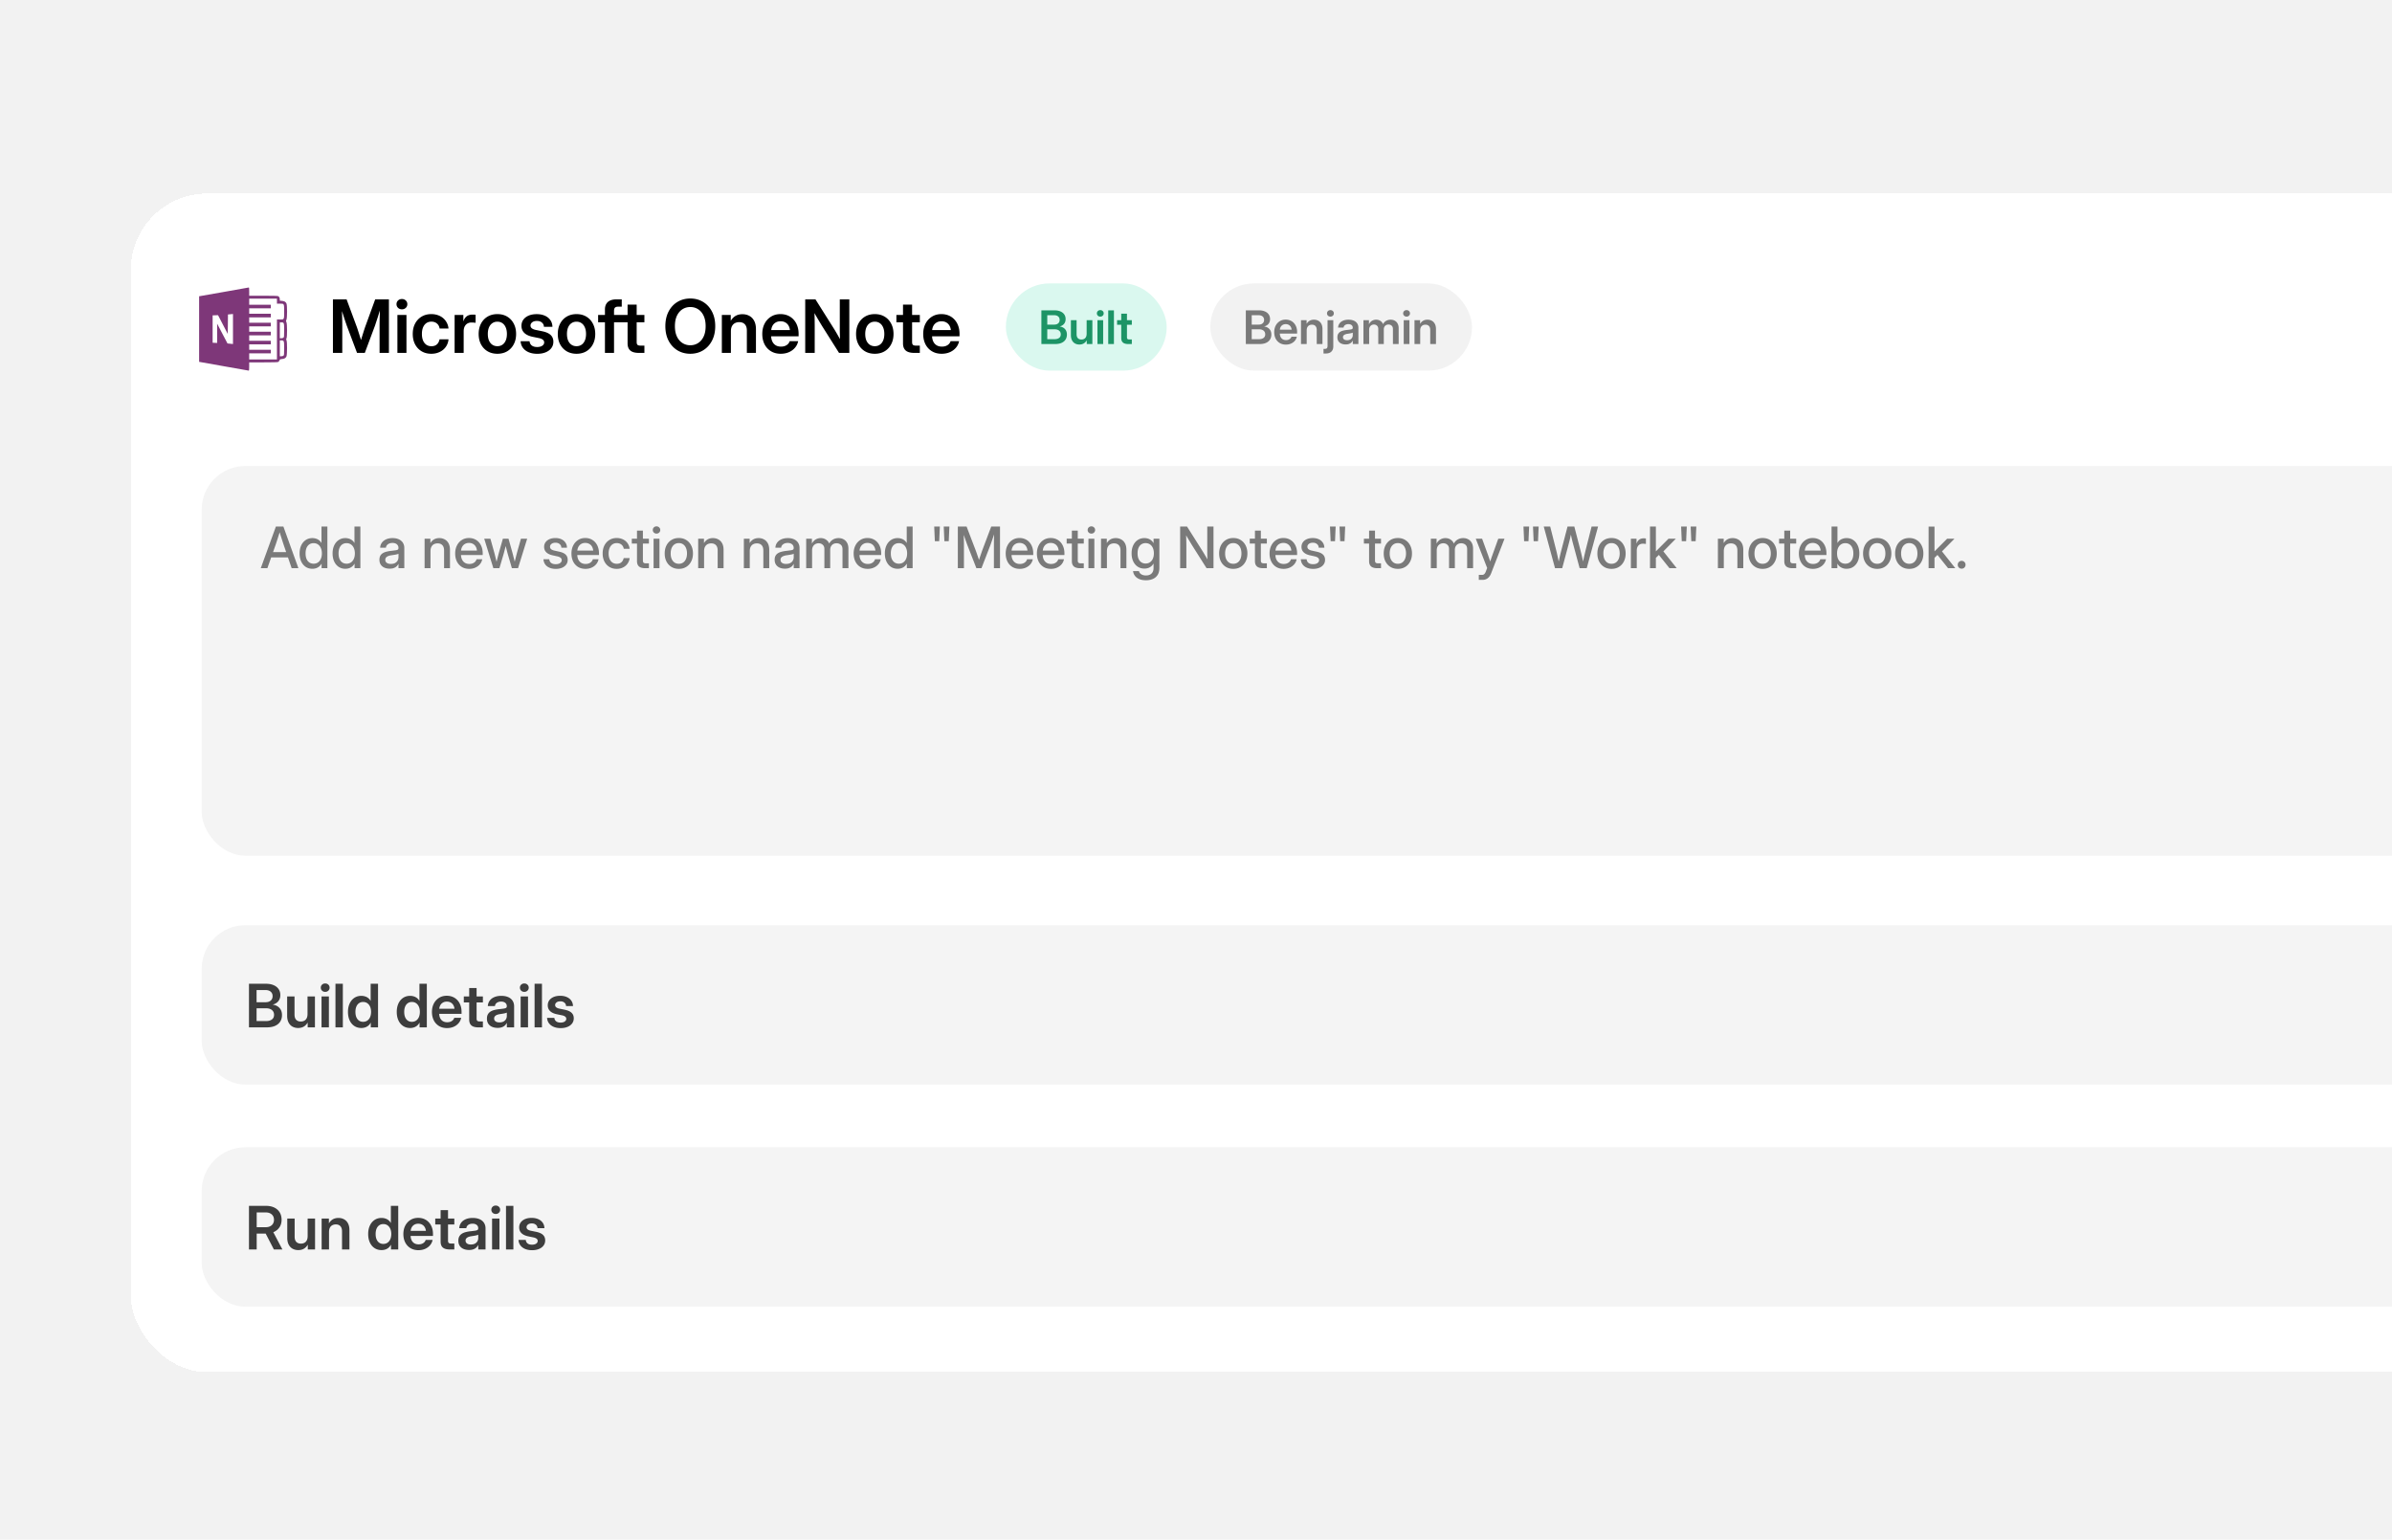 <svg xmlns="http://www.w3.org/2000/svg" width="1755" height="1130" fill="none"><g clip-path="url(#a)"><path fill="#F2F2F2" d="M0 0h1755v1130H0z"/><g filter="url(#b)"><rect width="2625" height="865" x="96" y="133" fill="#fff" rx="56" shape-rendering="crispEdges"/><rect width="2518" height="286" x="148" y="333" fill="#F4F4F4" rx="32"/><path fill="#000" fill-opacity=".5" d="m191.328 408 11.095-30.557h5.496L218.932 408h-4.943l-5.885-17.227c-.479-1.462-.999-3.062-1.559-4.798a384.461 384.461 0 0 1-2.01-6.46h1.292a384.461 384.461 0 0 1-2.01 6.46 403.11 403.11 0 0 1-1.579 4.798L196.168 408h-4.84Zm6.152-7.937v-3.875h15.32v3.875h-15.32Zm31.726 8.368c-1.873 0-3.52-.472-4.942-1.415-1.409-.957-2.502-2.277-3.282-3.958-.779-1.696-1.169-3.658-1.169-5.886 0-2.229.39-4.184 1.169-5.865.793-1.696 1.894-3.015 3.302-3.958 1.408-.957 3.042-1.436 4.902-1.436.943 0 1.832.137 2.666.41.834.26 1.586.65 2.255 1.169a6.606 6.606 0 0 1 1.723 1.989h.041v-12.038h4.327V408h-4.245v-3.302h-.041a7.79 7.79 0 0 1-1.764 2.092 7.213 7.213 0 0 1-2.276 1.231 8.519 8.519 0 0 1-2.666.41Zm.882-3.733c1.23 0 2.297-.307 3.199-.923.916-.629 1.62-1.51 2.112-2.645.506-1.135.759-2.454.759-3.958 0-1.531-.253-2.858-.759-3.979-.492-1.134-1.196-2.009-2.112-2.625-.902-.629-1.969-.943-3.199-.943-1.162 0-2.188.287-3.076.861-.875.575-1.566 1.422-2.072 2.543-.492 1.121-.738 2.502-.738 4.143 0 1.627.246 3.001.738 4.122.506 1.107 1.197 1.955 2.072 2.543.888.574 1.914.861 3.076.861Zm23.317 3.733c-1.873 0-3.52-.472-4.942-1.415-1.408-.957-2.502-2.277-3.281-3.958-.78-1.696-1.169-3.658-1.169-5.886 0-2.229.389-4.184 1.169-5.865.793-1.696 1.893-3.015 3.301-3.958 1.409-.957 3.042-1.436 4.902-1.436.943 0 1.832.137 2.666.41.834.26 1.586.65 2.256 1.169a6.617 6.617 0 0 1 1.722 1.989h.041v-12.038h4.327V408h-4.245v-3.302h-.041a7.805 7.805 0 0 1-1.763 2.092 7.228 7.228 0 0 1-2.277 1.231 8.514 8.514 0 0 1-2.666.41Zm.882-3.733c1.231 0 2.297-.307 3.199-.923.916-.629 1.62-1.51 2.113-2.645.505-1.135.758-2.454.758-3.958 0-1.531-.253-2.858-.758-3.979-.493-1.134-1.197-2.009-2.113-2.625-.902-.629-1.968-.943-3.199-.943-1.162 0-2.187.287-3.076.861-.875.575-1.565 1.422-2.071 2.543-.493 1.121-.739 2.502-.739 4.143 0 1.627.246 3.001.739 4.122.506 1.107 1.196 1.955 2.071 2.543.889.574 1.914.861 3.076.861Zm31.603 3.651c-1.436 0-2.721-.246-3.856-.739-1.121-.492-2.01-1.223-2.666-2.194-.656-.971-.984-2.174-.984-3.609 0-1.231.232-2.243.697-3.036a5.322 5.322 0 0 1 1.928-1.886c.806-.465 1.722-.814 2.748-1.046a26.116 26.116 0 0 1 3.179-.554c1.367-.178 2.44-.314 3.219-.41.793-.109 1.354-.273 1.682-.492.342-.233.513-.609.513-1.128v-.185c0-.697-.171-1.312-.513-1.845-.342-.547-.841-.978-1.497-1.292-.656-.315-1.443-.472-2.359-.472-.916 0-1.729.15-2.44.451-.697.301-1.258.718-1.682 1.251a3.246 3.246 0 0 0-.697 1.784h-4.245c.068-1.381.485-2.597 1.251-3.65.766-1.053 1.818-1.88 3.158-2.482 1.34-.601 2.912-.902 4.717-.902 1.326 0 2.522.171 3.589.513 1.066.342 1.969.834 2.707 1.476a6.055 6.055 0 0 1 1.702 2.277c.397.888.595 1.88.595 2.973V408h-4.266v-3.076h-.082a6.638 6.638 0 0 1-1.23 1.661c-.52.519-1.204.943-2.051 1.271-.834.329-1.873.493-3.117.493Zm.881-3.487c1.272 0 2.318-.225 3.138-.676.834-.465 1.449-1.074 1.846-1.826.41-.752.615-1.572.615-2.461v-2.543c-.15.123-.396.24-.738.349-.328.096-.732.191-1.21.287l-1.559.267c-.56.095-1.121.178-1.681.246-.793.109-1.532.294-2.215.554-.684.246-1.238.594-1.661 1.045-.41.452-.616 1.046-.616 1.785 0 .615.164 1.148.493 1.599.328.438.799.78 1.415 1.026.615.232 1.34.348 2.173.348Zm29.081-9.331V408h-4.328v-21.656h4.246v5.373h-1.005c.711-1.942 1.695-3.391 2.953-4.348 1.271-.971 2.803-1.456 4.594-1.456 1.49 0 2.823.328 3.999.984 1.189.643 2.126 1.6 2.809 2.872.684 1.271 1.026 2.85 1.026 4.737V408h-4.328v-12.961c0-1.736-.417-3.042-1.251-3.917-.82-.889-1.982-1.333-3.486-1.333-.984 0-1.873.198-2.666.595-.779.396-1.401 1.018-1.866 1.866-.465.848-.697 1.941-.697 3.281Zm28.423 12.961c-2.146 0-3.992-.485-5.537-1.456-1.531-.971-2.714-2.304-3.548-3.999-.82-1.709-1.23-3.65-1.23-5.824 0-2.215.431-4.17 1.292-5.865.861-1.709 2.051-3.049 3.568-4.02 1.518-.984 3.261-1.476 5.23-1.476 1.531 0 2.912.273 4.142.82a9.052 9.052 0 0 1 3.2 2.338c.888.998 1.572 2.187 2.05 3.568.479 1.381.718 2.912.718 4.594v1.169h-18.252v-3.281h15.976l-1.907 1.004c0-1.339-.24-2.502-.718-3.486-.479-.998-1.162-1.764-2.051-2.297-.875-.547-1.914-.82-3.117-.82-1.19 0-2.222.273-3.097.82-.875.533-1.558 1.299-2.051 2.297-.478.984-.717 2.147-.717 3.486v1.867c0 1.367.239 2.577.717 3.63.479 1.039 1.169 1.852 2.072 2.44.916.588 2.023.882 3.322.882.943 0 1.777-.144 2.502-.431.724-.301 1.326-.711 1.805-1.23a4.57 4.57 0 0 0 1.025-1.805h4.163a7.838 7.838 0 0 1-1.743 3.691c-.889 1.053-2.01 1.88-3.363 2.482-1.34.601-2.824.902-4.451.902Zm17.699-.492-6.706-21.656h4.532l2.481 8.859c.424 1.49.821 3.028 1.19 4.614.383 1.573.772 3.118 1.169 4.635h-.616c.397-1.517.793-3.062 1.19-4.635.41-1.586.82-3.124 1.23-4.614l2.523-8.859h4.122l2.481 8.859c.424 1.49.827 3.028 1.21 4.614.397 1.573.793 3.118 1.19 4.635h-.636c.396-1.517.786-3.062 1.169-4.635.396-1.572.8-3.11 1.21-4.614l2.502-8.859h4.573L380.082 408h-4.512l-2.748-9.434c-.26-.929-.519-1.879-.779-2.85l-.738-2.912c-.246-.985-.499-1.949-.759-2.892h.984c-.259.943-.519 1.907-.779 2.892-.246.97-.499 1.941-.759 2.912a78.393 78.393 0 0 1-.779 2.85L366.424 408h-4.45Zm45.794.513c-1.655 0-3.145-.267-4.471-.8s-2.393-1.326-3.199-2.379c-.807-1.053-1.265-2.358-1.374-3.917h4.265c.123 1.162.581 2.064 1.374 2.707.807.629 1.914.943 3.323.943 1.38 0 2.467-.28 3.26-.84.793-.561 1.19-1.272 1.19-2.133 0-.739-.287-1.326-.862-1.764-.56-.451-1.312-.779-2.255-.984l-3.589-.8c-2.037-.451-3.582-1.196-4.635-2.235-1.053-1.04-1.579-2.359-1.579-3.958 0-1.286.342-2.414 1.025-3.384.697-.971 1.668-1.73 2.912-2.277 1.244-.546 2.694-.82 4.348-.82 1.627 0 3.069.287 4.327.861 1.272.575 2.27 1.388 2.994 2.441.739 1.053 1.128 2.31 1.169 3.773h-4.142c-.014-1.052-.411-1.921-1.19-2.604-.779-.697-1.811-1.046-3.097-1.046-1.23 0-2.208.287-2.932.861-.725.574-1.087 1.279-1.087 2.113 0 .738.273 1.333.82 1.784.561.451 1.326.786 2.297 1.005l3.692.82c2.119.465 3.67 1.182 4.655 2.153.998.971 1.497 2.242 1.497 3.815 0 1.381-.383 2.57-1.149 3.568-.751.984-1.784 1.75-3.096 2.297-1.313.533-2.81.8-4.491.8Zm21.82-.021c-2.147 0-3.992-.485-5.537-1.456-1.531-.971-2.714-2.304-3.548-3.999-.82-1.709-1.231-3.65-1.231-5.824 0-2.215.431-4.17 1.292-5.865.862-1.709 2.051-3.049 3.569-4.02 1.517-.984 3.261-1.476 5.229-1.476 1.532 0 2.912.273 4.143.82a9.057 9.057 0 0 1 3.199 2.338c.889.998 1.572 2.187 2.051 3.568.478 1.381.718 2.912.718 4.594v1.169h-18.252v-3.281h15.975l-1.907 1.004c0-1.339-.239-2.502-.718-3.486-.478-.998-1.162-1.764-2.05-2.297-.875-.547-1.915-.82-3.118-.82-1.189 0-2.221.273-3.096.82-.875.533-1.559 1.299-2.051 2.297-.479.984-.718 2.147-.718 3.486v1.867c0 1.367.239 2.577.718 3.63.478 1.039 1.169 1.852 2.071 2.44.916.588 2.024.882 3.322.882.944 0 1.778-.144 2.502-.431.725-.301 1.327-.711 1.805-1.23.479-.52.82-1.121 1.025-1.805h4.164a7.83 7.83 0 0 1-1.744 3.691c-.888 1.053-2.009 1.88-3.363 2.482-1.34.601-2.823.902-4.45.902Zm22.907 0c-2.064 0-3.869-.478-5.414-1.435-1.545-.957-2.755-2.284-3.63-3.979-.861-1.709-1.292-3.664-1.292-5.865 0-2.229.431-4.197 1.292-5.906.875-1.709 2.085-3.042 3.63-3.999 1.545-.971 3.35-1.456 5.414-1.456 1.285 0 2.475.198 3.568.594a8.942 8.942 0 0 1 2.913 1.641 8.112 8.112 0 0 1 2.009 2.502c.52.957.848 2.01.985 3.158h-4.307a5.563 5.563 0 0 0-.574-1.682 4.514 4.514 0 0 0-1.067-1.312 4.814 4.814 0 0 0-1.538-.861c-.574-.205-1.23-.308-1.968-.308-1.245 0-2.311.314-3.2.943-.888.629-1.572 1.518-2.05 2.666-.479 1.135-.718 2.475-.718 4.02 0 1.531.239 2.864.718 3.999.478 1.121 1.162 1.996 2.05 2.625.889.615 1.955.923 3.2.923.738 0 1.394-.096 1.968-.287a4.376 4.376 0 0 0 1.477-.862 4.84 4.84 0 0 0 1.025-1.312c.274-.52.479-1.094.616-1.723h4.368a8.418 8.418 0 0 1-.964 3.138 8.562 8.562 0 0 1-2.03 2.522 9.23 9.23 0 0 1-2.913 1.661c-1.093.397-2.283.595-3.568.595Zm23.605-22.148v3.568h-12.551v-3.568H476.1Zm-8.737-5.906h4.327v21.84c0 .793.164 1.354.493 1.682.341.314.943.472 1.804.472h2.113V408h-2.728c-2.037 0-3.548-.424-4.532-1.271-.985-.862-1.477-2.161-1.477-3.897v-22.394ZM479.524 408v-21.656h4.328V408h-4.328Zm2.154-25.389c-.766 0-1.415-.253-1.949-.758a2.573 2.573 0 0 1-.779-1.887c0-.752.26-1.381.779-1.887.534-.519 1.183-.779 1.949-.779.765 0 1.415.26 1.948.779.533.506.8 1.135.8 1.887a2.54 2.54 0 0 1-.8 1.887c-.533.505-1.183.758-1.948.758Zm16.385 25.881c-2.064 0-3.875-.478-5.434-1.435-1.559-.957-2.775-2.284-3.65-3.979-.862-1.695-1.292-3.65-1.292-5.865 0-2.242.43-4.211 1.292-5.906.875-1.709 2.091-3.042 3.65-3.999 1.559-.971 3.37-1.456 5.434-1.456 2.065 0 3.87.485 5.415 1.456 1.558.957 2.768 2.29 3.629 3.999.875 1.695 1.313 3.664 1.313 5.906 0 2.215-.438 4.17-1.313 5.865-.861 1.695-2.071 3.022-3.629 3.979-1.545.957-3.35 1.435-5.415 1.435Zm0-3.732c1.231 0 2.291-.308 3.179-.923.903-.629 1.593-1.511 2.071-2.646.493-1.134.739-2.461.739-3.978 0-1.559-.246-2.905-.739-4.04-.478-1.135-1.168-2.017-2.071-2.646-.888-.629-1.948-.943-3.179-.943-1.23 0-2.296.314-3.199.943-.888.616-1.579 1.497-2.071 2.646-.479 1.135-.718 2.481-.718 4.04 0 1.531.239 2.864.718 3.999.492 1.121 1.183 1.996 2.071 2.625.889.615 1.955.923 3.199.923Zm18.519-9.229V408h-4.327v-21.656h4.245v5.373h-1.005c.711-1.942 1.695-3.391 2.953-4.348 1.272-.971 2.803-1.456 4.594-1.456 1.49 0 2.823.328 3.999.984 1.189.643 2.126 1.6 2.81 2.872.683 1.271 1.025 2.85 1.025 4.737V408h-4.327v-12.961c0-1.736-.417-3.042-1.251-3.917-.82-.889-1.983-1.333-3.486-1.333-.985 0-1.874.198-2.666.595-.78.396-1.402 1.018-1.867 1.866-.465.848-.697 1.941-.697 3.281Zm33.51 0V408h-4.327v-21.656h4.245v5.373h-1.005c.711-1.942 1.695-3.391 2.953-4.348 1.271-.971 2.803-1.456 4.594-1.456 1.49 0 2.823.328 3.999.984 1.189.643 2.126 1.6 2.809 2.872.684 1.271 1.026 2.85 1.026 4.737V408h-4.327v-12.961c0-1.736-.417-3.042-1.251-3.917-.821-.889-1.983-1.333-3.487-1.333-.984 0-1.873.198-2.666.595-.779.396-1.401 1.018-1.866 1.866-.465.848-.697 1.941-.697 3.281Zm25.778 12.818c-1.435 0-2.721-.246-3.855-.739-1.121-.492-2.01-1.223-2.666-2.194-.657-.971-.985-2.174-.985-3.609 0-1.231.233-2.243.698-3.036a5.32 5.32 0 0 1 1.927-1.886c.807-.465 1.723-.814 2.748-1.046a26.15 26.15 0 0 1 3.179-.554 478.68 478.68 0 0 1 3.22-.41c.793-.109 1.353-.273 1.681-.492.342-.233.513-.609.513-1.128v-.185c0-.697-.171-1.312-.513-1.845-.341-.547-.84-.978-1.497-1.292-.656-.315-1.442-.472-2.358-.472-.916 0-1.73.15-2.441.451-.697.301-1.257.718-1.681 1.251a3.239 3.239 0 0 0-.697 1.784h-4.246c.069-1.381.486-2.597 1.251-3.65.766-1.053 1.819-1.88 3.159-2.482 1.339-.601 2.912-.902 4.716-.902 1.327 0 2.523.171 3.589.513 1.067.342 1.969.834 2.707 1.476a6.044 6.044 0 0 1 1.702 2.277c.397.888.595 1.88.595 2.973V408h-4.265v-3.076h-.082a6.618 6.618 0 0 1-1.231 1.661c-.519.519-1.203.943-2.051 1.271-.834.329-1.873.493-3.117.493Zm.882-3.487c1.271 0 2.317-.225 3.138-.676.834-.465 1.449-1.074 1.845-1.826a5.047 5.047 0 0 0 .616-2.461v-2.543c-.151.123-.397.24-.739.349-.328.096-.731.191-1.21.287l-1.558.267c-.561.095-1.121.178-1.682.246-.793.109-1.531.294-2.215.554-.683.246-1.237.594-1.661 1.045-.41.452-.615 1.046-.615 1.785 0 .615.164 1.148.492 1.599.328.438.8.78 1.415 1.026.615.232 1.34.348 2.174.348ZM591.497 408v-21.656h4.204v4.573h-.41c.41-1.094.957-2.01 1.641-2.748a6.714 6.714 0 0 1 2.399-1.682 7.17 7.17 0 0 1 2.83-.574c1.682 0 3.117.485 4.307 1.456 1.203.957 1.941 2.14 2.215 3.548h-.677a6.933 6.933 0 0 1 1.456-2.563 7.394 7.394 0 0 1 2.502-1.785c.984-.437 2.078-.656 3.281-.656 1.354 0 2.577.294 3.671.882 1.094.588 1.962 1.463 2.605 2.625.642 1.148.963 2.591.963 4.327V408h-4.347v-13.884c0-1.545-.431-2.666-1.292-3.363-.862-.697-1.88-1.046-3.056-1.046-.957 0-1.784.205-2.481.615a4.247 4.247 0 0 0-1.62 1.682c-.383.711-.575 1.531-.575 2.461V408h-4.265v-14.171c0-1.244-.404-2.242-1.21-2.994-.793-.752-1.805-1.128-3.035-1.128-.834 0-1.621.198-2.359.595-.724.396-1.312.984-1.764 1.763-.437.766-.656 1.723-.656 2.872V408h-4.327Zm45.138.492c-2.147 0-3.992-.485-5.537-1.456-1.532-.971-2.714-2.304-3.548-3.999-.821-1.709-1.231-3.65-1.231-5.824 0-2.215.431-4.17 1.292-5.865.862-1.709 2.051-3.049 3.569-4.02 1.517-.984 3.26-1.476 5.229-1.476 1.531 0 2.912.273 4.143.82a9.057 9.057 0 0 1 3.199 2.338c.889.998 1.572 2.187 2.051 3.568.478 1.381.718 2.912.718 4.594v1.169h-18.252v-3.281h15.975l-1.907 1.004c0-1.339-.239-2.502-.718-3.486-.478-.998-1.162-1.764-2.051-2.297-.875-.547-1.914-.82-3.117-.82-1.189 0-2.221.273-3.096.82-.875.533-1.559 1.299-2.051 2.297-.479.984-.718 2.147-.718 3.486v1.867c0 1.367.239 2.577.718 3.63.478 1.039 1.169 1.852 2.071 2.44.916.588 2.023.882 3.322.882.944 0 1.778-.144 2.502-.431.725-.301 1.326-.711 1.805-1.23a4.57 4.57 0 0 0 1.025-1.805h4.163a7.819 7.819 0 0 1-1.743 3.691c-.888 1.053-2.01 1.88-3.363 2.482-1.34.601-2.823.902-4.45.902Zm21.964-.061c-1.873 0-3.521-.472-4.943-1.415-1.408-.957-2.502-2.277-3.281-3.958-.779-1.696-1.169-3.658-1.169-5.886 0-2.229.39-4.184 1.169-5.865.793-1.696 1.894-3.015 3.302-3.958 1.408-.957 3.042-1.436 4.901-1.436.943 0 1.832.137 2.666.41.834.26 1.586.65 2.256 1.169a6.606 6.606 0 0 1 1.723 1.989h.041v-12.038h4.327V408h-4.245v-3.302h-.041a7.808 7.808 0 0 1-1.764 2.092 7.224 7.224 0 0 1-2.276 1.231 8.519 8.519 0 0 1-2.666.41Zm.881-3.733c1.231 0 2.297-.307 3.2-.923.916-.629 1.62-1.51 2.112-2.645.506-1.135.759-2.454.759-3.958 0-1.531-.253-2.858-.759-3.979-.492-1.134-1.196-2.009-2.112-2.625-.903-.629-1.969-.943-3.2-.943-1.162 0-2.187.287-3.076.861-.875.575-1.565 1.422-2.071 2.543-.492 1.121-.738 2.502-.738 4.143 0 1.627.246 3.001.738 4.122.506 1.107 1.196 1.955 2.071 2.543.889.574 1.914.861 3.076.861Zm26.415-16.488-.472-10.767h4.142l-.471 10.767h-3.199Zm6.993 0-.472-10.767h4.143l-.472 10.767h-3.199Zm9.864 19.79v-30.557h6.419l6.85 17.904.656 1.866c.26.738.526 1.511.8 2.317.273.807.526 1.573.758 2.297.246.725.445 1.319.595 1.784h-1.087c.151-.465.342-1.059.574-1.784.233-.724.486-1.49.759-2.297.274-.806.54-1.579.8-2.317.26-.738.472-1.36.636-1.866l6.747-17.904h6.439V408h-4.47v-18.867c.013-.821.034-1.675.061-2.564.027-.888.048-1.784.062-2.686.027-.903.047-1.771.061-2.605h.595c-.328.998-.663 1.99-1.005 2.974l-.943 2.789c-.301.875-.581 1.682-.841 2.42a51.443 51.443 0 0 1-.677 1.887L720.102 408h-3.733l-6.501-16.652a91.972 91.972 0 0 1-.697-1.887c-.26-.738-.547-1.545-.861-2.42-.301-.889-.629-1.818-.985-2.789-.342-.984-.69-1.976-1.046-2.974h.78l.041 2.605c.027.902.047 1.798.061 2.686.027.889.048 1.743.062 2.564.013.806.02 1.545.02 2.215V408h-4.491Zm45.445.492c-2.146 0-3.992-.485-5.537-1.456-1.531-.971-2.714-2.304-3.548-3.999-.82-1.709-1.23-3.65-1.23-5.824 0-2.215.43-4.17 1.292-5.865.861-1.709 2.051-3.049 3.568-4.02 1.518-.984 3.261-1.476 5.23-1.476 1.531 0 2.912.273 4.142.82a9.048 9.048 0 0 1 3.199 2.338c.889.998 1.573 2.187 2.051 3.568.479 1.381.718 2.912.718 4.594v1.169H739.83v-3.281h15.976l-1.908 1.004c0-1.339-.239-2.502-.717-3.486-.479-.998-1.162-1.764-2.051-2.297-.875-.547-1.914-.82-3.117-.82-1.19 0-2.222.273-3.097.82-.875.533-1.559 1.299-2.051 2.297-.478.984-.718 2.147-.718 3.486v1.867c0 1.367.24 2.577.718 3.63.479 1.039 1.169 1.852 2.072 2.44.916.588 2.023.882 3.322.882.943 0 1.777-.144 2.502-.431.724-.301 1.326-.711 1.804-1.23a4.56 4.56 0 0 0 1.026-1.805h4.163a7.838 7.838 0 0 1-1.743 3.691c-.889 1.053-2.01 1.88-3.364 2.482-1.339.601-2.823.902-4.45.902Zm22.887 0c-2.146 0-3.992-.485-5.537-1.456-1.531-.971-2.714-2.304-3.548-3.999-.82-1.709-1.23-3.65-1.23-5.824 0-2.215.43-4.17 1.292-5.865.861-1.709 2.05-3.049 3.568-4.02 1.517-.984 3.261-1.476 5.229-1.476 1.532 0 2.913.273 4.143.82a9.048 9.048 0 0 1 3.199 2.338c.889.998 1.572 2.187 2.051 3.568.478 1.381.718 2.912.718 4.594v1.169h-18.252v-3.281h15.975l-1.907 1.004c0-1.339-.239-2.502-.718-3.486-.478-.998-1.162-1.764-2.05-2.297-.875-.547-1.914-.82-3.118-.82-1.189 0-2.221.273-3.096.82-.875.533-1.559 1.299-2.051 2.297-.479.984-.718 2.147-.718 3.486v1.867c0 1.367.239 2.577.718 3.63.478 1.039 1.169 1.852 2.071 2.44.916.588 2.024.882 3.323.882.943 0 1.777-.144 2.501-.431.725-.301 1.327-.711 1.805-1.23.479-.52.82-1.121 1.026-1.805h4.163a7.83 7.83 0 0 1-1.744 3.691c-.888 1.053-2.009 1.88-3.363 2.482-1.34.601-2.823.902-4.45.902Zm24.076-22.148v3.568h-12.551v-3.568h12.551Zm-8.736-5.906h4.327v21.84c0 .793.164 1.354.492 1.682.342.314.944.472 1.805.472h2.112V408h-2.727c-2.037 0-3.548-.424-4.533-1.271-.984-.862-1.476-2.161-1.476-3.897v-22.394ZM798.585 408v-21.656h4.327V408h-4.327Zm2.153-25.389c-.765 0-1.415-.253-1.948-.758a2.573 2.573 0 0 1-.779-1.887c0-.752.26-1.381.779-1.887.533-.519 1.183-.779 1.948-.779.766 0 1.415.26 1.949.779.533.506.799 1.135.799 1.887 0 .738-.266 1.367-.799 1.887-.534.505-1.183.758-1.949.758Zm11.403 12.92V408h-4.328v-21.656h4.246v5.373h-1.005c.711-1.942 1.695-3.391 2.953-4.348 1.271-.971 2.803-1.456 4.594-1.456 1.49 0 2.823.328 3.999.984 1.189.643 2.126 1.6 2.809 2.872.684 1.271 1.026 2.85 1.026 4.737V408h-4.328v-12.961c0-1.736-.417-3.042-1.251-3.917-.82-.889-1.982-1.333-3.486-1.333-.984 0-1.873.198-2.666.595-.779.396-1.401 1.018-1.866 1.866-.465.848-.697 1.941-.697 3.281Zm28.629 21.328c-1.778 0-3.343-.266-4.697-.799-1.34-.52-2.42-1.286-3.24-2.297-.82-.998-1.326-2.201-1.518-3.61h4.328c.191.698.519 1.279.984 1.743a4.427 4.427 0 0 0 1.764 1.067c.711.246 1.504.369 2.379.369 1.75 0 3.117-.472 4.101-1.415.984-.943 1.477-2.29 1.477-4.04v-3.281h-.021c-.492.834-1.08 1.524-1.764 2.071a6.942 6.942 0 0 1-2.255 1.23c-.821.26-1.709.39-2.666.39-1.873 0-3.521-.472-4.943-1.415-1.408-.957-2.502-2.269-3.281-3.937-.779-1.682-1.169-3.623-1.169-5.825 0-2.201.39-4.142 1.169-5.824.793-1.695 1.894-3.015 3.302-3.958 1.408-.943 3.042-1.415 4.901-1.415.943 0 1.832.13 2.666.39.848.259 1.613.67 2.297 1.23.697.547 1.285 1.251 1.764 2.113h.02v-3.302h4.266v21.369c0 2.187-.445 3.951-1.333 5.291-.875 1.34-2.065 2.317-3.569 2.933-1.49.615-3.144.922-4.962.922Zm-.247-12.284c1.231 0 2.297-.307 3.2-.923.916-.615 1.62-1.483 2.112-2.604.506-1.135.759-2.454.759-3.958 0-1.518-.253-2.837-.759-3.958-.492-1.121-1.196-1.989-2.112-2.605-.903-.615-1.969-.923-3.2-.923-1.162 0-2.187.288-3.076.862-.875.56-1.565 1.401-2.071 2.522-.492 1.108-.738 2.475-.738 4.102 0 1.613.246 2.98.738 4.101.506 1.108 1.196 1.949 2.071 2.523.889.574 1.914.861 3.076.861ZM865.871 408v-30.557h5.045l11.669 18.478c.273.437.629 1.025 1.066 1.764.438.724.903 1.517 1.395 2.378.492.848.957 1.675 1.394 2.482l-.471 1.046c-.028-.793-.062-1.716-.103-2.769a124.095 124.095 0 0 1-.082-3.014c-.013-.957-.02-1.682-.02-2.174v-18.191h4.573V408h-5.086l-10.439-16.509a228.88 228.88 0 0 1-3.096-5.127 485.405 485.405 0 0 1-2.195-3.773l.657-.882c.068 1.559.116 2.974.143 4.245a185.36 185.36 0 0 1 .103 5.517V408h-4.553Zm38.985.492c-2.064 0-3.876-.478-5.434-1.435-1.559-.957-2.776-2.284-3.651-3.979-.861-1.695-1.292-3.65-1.292-5.865 0-2.242.431-4.211 1.292-5.906.875-1.709 2.092-3.042 3.651-3.999 1.558-.971 3.37-1.456 5.434-1.456 2.065 0 3.87.485 5.415 1.456 1.558.957 2.768 2.29 3.629 3.999.875 1.695 1.313 3.664 1.313 5.906 0 2.215-.438 4.17-1.313 5.865-.861 1.695-2.071 3.022-3.629 3.979-1.545.957-3.35 1.435-5.415 1.435Zm0-3.732c1.231 0 2.29-.308 3.179-.923.903-.629 1.593-1.511 2.071-2.646.493-1.134.739-2.461.739-3.978 0-1.559-.246-2.905-.739-4.04-.478-1.135-1.168-2.017-2.071-2.646-.889-.629-1.948-.943-3.179-.943-1.23 0-2.296.314-3.199.943-.888.616-1.579 1.497-2.071 2.646-.479 1.135-.718 2.481-.718 4.04 0 1.531.239 2.864.718 3.999.492 1.121 1.183 1.996 2.071 2.625.889.615 1.955.923 3.199.923Zm24.63-18.416v3.568h-12.55v-3.568h12.55Zm-8.736-5.906h4.327v21.84c0 .793.164 1.354.492 1.682.342.314.944.472 1.805.472h2.112V408h-2.727c-2.037 0-3.548-.424-4.532-1.271-.985-.862-1.477-2.161-1.477-3.897v-22.394Zm21.041 28.054c-2.146 0-3.992-.485-5.537-1.456-1.531-.971-2.714-2.304-3.548-3.999-.82-1.709-1.23-3.65-1.23-5.824 0-2.215.43-4.17 1.292-5.865.861-1.709 2.05-3.049 3.568-4.02 1.518-.984 3.261-1.476 5.229-1.476 1.532 0 2.913.273 4.143.82a9.048 9.048 0 0 1 3.199 2.338c.889.998 1.572 2.187 2.051 3.568.479 1.381.718 2.912.718 4.594v1.169h-18.252v-3.281h15.975l-1.907 1.004c0-1.339-.239-2.502-.718-3.486-.478-.998-1.162-1.764-2.05-2.297-.875-.547-1.914-.82-3.118-.82-1.189 0-2.221.273-3.096.82-.875.533-1.559 1.299-2.051 2.297-.479.984-.718 2.147-.718 3.486v1.867c0 1.367.239 2.577.718 3.63.479 1.039 1.169 1.852 2.071 2.44.916.588 2.024.882 3.323.882.943 0 1.777-.144 2.501-.431.725-.301 1.327-.711 1.805-1.23.479-.52.82-1.121 1.026-1.805h4.163a7.83 7.83 0 0 1-1.744 3.691c-.888 1.053-2.009 1.88-3.363 2.482-1.34.601-2.823.902-4.45.902Zm21.656.021c-1.654 0-3.144-.267-4.47-.8-1.327-.533-2.393-1.326-3.2-2.379-.806-1.053-1.264-2.358-1.374-3.917h4.266c.123 1.162.581 2.064 1.374 2.707.807.629 1.914.943 3.322.943 1.381 0 2.468-.28 3.261-.84.793-.561 1.189-1.272 1.189-2.133 0-.739-.287-1.326-.861-1.764-.56-.451-1.312-.779-2.256-.984l-3.589-.8c-2.037-.451-3.582-1.196-4.634-2.235-1.053-1.04-1.579-2.359-1.579-3.958 0-1.286.341-2.414 1.025-3.384.697-.971 1.668-1.73 2.912-2.277 1.244-.546 2.693-.82 4.348-.82 1.627 0 3.069.287 4.327.861 1.271.575 2.269 1.388 2.994 2.441.738 1.053 1.128 2.31 1.169 3.773h-4.143c-.013-1.052-.41-1.921-1.189-2.604-.779-.697-1.812-1.046-3.097-1.046-1.23 0-2.208.287-2.932.861-.725.574-1.087 1.279-1.087 2.113 0 .738.273 1.333.82 1.784.561.451 1.326.786 2.297 1.005l3.691.82c2.119.465 3.671 1.182 4.656 2.153.998.971 1.497 2.242 1.497 3.815 0 1.381-.383 2.57-1.149 3.568-.752.984-1.784 1.75-3.097 2.297-1.312.533-2.809.8-4.491.8Zm12.838-20.303-.472-10.767h4.143l-.472 10.767h-3.199Zm6.993 0-.471-10.767h4.142l-.471 10.767h-3.2Zm29.962-1.866v3.568h-12.55v-3.568h12.55Zm-8.74-5.906h4.33v21.84c0 .793.17 1.354.49 1.682.35.314.95.472 1.81.472h2.11V408h-2.73c-2.03 0-3.55-.424-4.53-1.271-.98-.862-1.48-2.161-1.48-3.897v-22.394Zm21.11 28.054c-2.07 0-3.88-.478-5.44-1.435-1.56-.957-2.77-2.284-3.65-3.979-.86-1.695-1.29-3.65-1.29-5.865 0-2.242.43-4.211 1.29-5.906.88-1.709 2.09-3.042 3.65-3.999 1.56-.971 3.37-1.456 5.44-1.456 2.06 0 3.87.485 5.41 1.456 1.56.957 2.77 2.29 3.63 3.999.88 1.695 1.31 3.664 1.31 5.906 0 2.215-.43 4.17-1.31 5.865-.86 1.695-2.07 3.022-3.63 3.979-1.54.957-3.35 1.435-5.41 1.435Zm0-3.732c1.23 0 2.29-.308 3.18-.923.9-.629 1.59-1.511 2.07-2.646.49-1.134.73-2.461.73-3.978 0-1.559-.24-2.905-.73-4.04-.48-1.135-1.17-2.017-2.07-2.646-.89-.629-1.95-.943-3.18-.943-1.23 0-2.3.314-3.2.943-.89.616-1.58 1.497-2.07 2.646-.48 1.135-.72 2.481-.72 4.04 0 1.531.24 2.864.72 3.999.49 1.121 1.18 1.996 2.07 2.625.89.615 1.95.923 3.2.923Zm24.2 3.24v-21.656h4.2v4.573h-.41c.41-1.094.96-2.01 1.64-2.748.7-.752 1.5-1.313 2.4-1.682.9-.383 1.85-.574 2.83-.574 1.68 0 3.12.485 4.31 1.456 1.2.957 1.94 2.14 2.21 3.548h-.68a7.07 7.07 0 0 1 1.46-2.563c.68-.752 1.52-1.347 2.5-1.785.99-.437 2.08-.656 3.28-.656 1.36 0 2.58.294 3.67.882 1.1.588 1.97 1.463 2.61 2.625.64 1.148.96 2.591.96 4.327V408h-4.34v-13.884c0-1.545-.44-2.666-1.3-3.363-.86-.697-1.88-1.046-3.05-1.046-.96 0-1.79.205-2.48.615-.7.41-1.24.971-1.62 1.682-.39.711-.58 1.531-.58 2.461V408h-4.26v-14.171c0-1.244-.41-2.242-1.21-2.994-.8-.752-1.81-1.128-3.04-1.128-.83 0-1.62.198-2.36.595-.72.396-1.31.984-1.76 1.763-.44.766-.66 1.723-.66 2.872V408h-4.32Zm35.19 8.572v-3.65h2.33c.47 0 .87-.089 1.19-.267.33-.164.63-.43.89-.8.27-.369.52-.84.73-1.415l.99-2.584-8.37-21.512h4.64l4.32 11.874c.4 1.121.78 2.242 1.15 3.363.38 1.107.75 2.222 1.09 3.343h-1.17c.34-1.121.7-2.236 1.07-3.343.38-1.121.77-2.242 1.17-3.363l4.26-11.874h4.57l-9.84 25.45c-.41 1.053-.92 1.928-1.52 2.625-.6.711-1.3 1.244-2.09 1.6-.79.369-1.68.553-2.66.553H1085Zm33.24-28.362-.47-10.767h4.14l-.47 10.767h-3.2Zm6.99 0-.47-10.767h4.14l-.47 10.767h-3.2Zm15.69 19.79-8.28-30.557h4.73l4.5 17.781c.27 1.066.52 2.139.75 3.219.25 1.08.48 2.161.7 3.241.23 1.066.45 2.139.66 3.219h-.72c.22-1.08.44-2.153.68-3.219.23-1.08.47-2.161.71-3.241.26-1.08.53-2.153.8-3.219l4.64-17.781h4.98l4.6 17.781c.27 1.066.53 2.139.78 3.219.26 1.08.5 2.161.73 3.241.25 1.066.48 2.139.7 3.219h-.76c.22-1.08.44-2.153.66-3.219.23-1.08.47-2.161.72-3.241.26-1.08.51-2.153.75-3.219l4.5-17.781h4.75L1164.18 408h-5.21l-5.03-18.683a113.29 113.29 0 0 1-.98-4.081c-.3-1.408-.62-2.878-.94-4.409h1.08c-.32 1.531-.64 3.001-.94 4.409-.3 1.409-.63 2.769-.98 4.081L1146.19 408h-5.27Zm41.45.492c-2.07 0-3.88-.478-5.44-1.435-1.55-.957-2.77-2.284-3.65-3.979-.86-1.695-1.29-3.65-1.29-5.865 0-2.242.43-4.211 1.29-5.906.88-1.709 2.1-3.042 3.65-3.999 1.56-.971 3.37-1.456 5.44-1.456 2.06 0 3.87.485 5.41 1.456 1.56.957 2.77 2.29 3.63 3.999.88 1.695 1.31 3.664 1.31 5.906 0 2.215-.43 4.17-1.31 5.865-.86 1.695-2.07 3.022-3.63 3.979-1.54.957-3.35 1.435-5.41 1.435Zm0-3.732c1.23 0 2.29-.308 3.18-.923.9-.629 1.59-1.511 2.07-2.646.49-1.134.74-2.461.74-3.978 0-1.559-.25-2.905-.74-4.04-.48-1.135-1.17-2.017-2.07-2.646-.89-.629-1.95-.943-3.18-.943-1.23 0-2.3.314-3.2.943-.89.616-1.58 1.497-2.07 2.646-.48 1.135-.72 2.481-.72 4.04 0 1.531.24 2.864.72 3.999.49 1.121 1.18 1.996 2.07 2.625.89.615 1.95.923 3.2.923Zm14.19 3.24v-21.656h4.14v3.507h.08c.4-1.19 1.02-2.113 1.87-2.769.86-.67 1.98-1.005 3.36-1.005.33 0 .63.014.91.041.28.014.51.034.67.062v4.04c-.16-.041-.46-.082-.88-.123-.42-.055-.89-.082-1.39-.082-.81 0-1.56.184-2.24.553-.67.37-1.2.937-1.6 1.703-.4.765-.59 1.743-.59 2.932V408h-4.33Zm18.03-7.28v-5.127h.39l9.22-9.249h5.38l-10.3 10.459h-.67l-4.02 3.917Zm-4 7.28v-30.557h4.32V408h-4.32Zm14.29 0-8.16-10.233 2.97-3.015 10.5 13.248h-5.31Zm9.02-19.79-.47-10.767h4.15l-.48 10.767h-3.2Zm7 0-.47-10.767h4.14l-.47 10.767h-3.2Zm23.85 7.321V408h-4.33v-21.656h4.25v5.373h-1.01c.71-1.942 1.7-3.391 2.95-4.348 1.28-.971 2.81-1.456 4.6-1.456 1.49 0 2.82.328 4 .984 1.19.643 2.12 1.6 2.81 2.872.68 1.271 1.02 2.85 1.02 4.737V408h-4.33v-12.961c0-1.736-.41-3.042-1.25-3.917-.82-.889-1.98-1.333-3.48-1.333-.99 0-1.88.198-2.67.595-.78.396-1.4 1.018-1.86 1.866-.47.848-.7 1.941-.7 3.281Zm28.48 12.961c-2.06 0-3.87-.478-5.43-1.435-1.56-.957-2.78-2.284-3.65-3.979-.86-1.695-1.29-3.65-1.29-5.865 0-2.242.43-4.211 1.29-5.906.87-1.709 2.09-3.042 3.65-3.999 1.56-.971 3.37-1.456 5.43-1.456 2.07 0 3.87.485 5.42 1.456 1.56.957 2.77 2.29 3.63 3.999.87 1.695 1.31 3.664 1.31 5.906 0 2.215-.44 4.17-1.31 5.865-.86 1.695-2.07 3.022-3.63 3.979-1.55.957-3.35 1.435-5.42 1.435Zm0-3.732c1.23 0 2.29-.308 3.18-.923.9-.629 1.59-1.511 2.07-2.646.5-1.134.74-2.461.74-3.978 0-1.559-.24-2.905-.74-4.04-.48-1.135-1.17-2.017-2.07-2.646-.89-.629-1.95-.943-3.18-.943-1.23 0-2.29.314-3.2.943-.88.616-1.57 1.497-2.07 2.646-.48 1.135-.71 2.481-.71 4.04 0 1.531.23 2.864.71 3.999.5 1.121 1.19 1.996 2.07 2.625.89.615 1.96.923 3.2.923Zm24.63-18.416v3.568h-12.55v-3.568h12.55Zm-8.73-5.906h4.32v21.84c0 .793.17 1.354.5 1.682.34.314.94.472 1.8.472h2.11V408h-2.72c-2.04 0-3.55-.424-4.54-1.271-.98-.862-1.47-2.161-1.47-3.897v-22.394Zm21.04 28.054c-2.15 0-3.99-.485-5.54-1.456-1.53-.971-2.71-2.304-3.55-3.999-.82-1.709-1.23-3.65-1.23-5.824 0-2.215.43-4.17 1.29-5.865.87-1.709 2.06-3.049 3.57-4.02 1.52-.984 3.26-1.476 5.23-1.476 1.53 0 2.91.273 4.14.82a8.929 8.929 0 0 1 3.2 2.338c.89.998 1.58 2.187 2.05 3.568.48 1.381.72 2.912.72 4.594v1.169h-18.25v-3.281h15.98l-1.91 1.004c0-1.339-.24-2.502-.72-3.486-.48-.998-1.16-1.764-2.05-2.297-.87-.547-1.91-.82-3.12-.82-1.19 0-2.22.273-3.09.82-.88.533-1.56 1.299-2.05 2.297-.48.984-.72 2.147-.72 3.486v1.867c0 1.367.24 2.577.72 3.63.47 1.039 1.16 1.852 2.07 2.44.91.588 2.02.882 3.32.882.94 0 1.78-.144 2.5-.431.73-.301 1.33-.711 1.81-1.23.47-.52.82-1.121 1.02-1.805h4.16a7.852 7.852 0 0 1-1.74 3.691c-.89 1.053-2.01 1.88-3.36 2.482-1.34.601-2.83.902-4.45.902Zm24.63-.061c-.93 0-1.82-.137-2.67-.41a7.567 7.567 0 0 1-2.3-1.231 7.575 7.575 0 0 1-1.74-2.092h-.04V408h-4.24v-30.557h4.32v12.038h.04c.47-.806 1.04-1.469 1.71-1.989a7.326 7.326 0 0 1 2.27-1.169c.85-.273 1.74-.41 2.67-.41 1.87 0 3.51.479 4.9 1.436 1.41.943 2.5 2.262 3.28 3.958.79 1.681 1.19 3.636 1.19 5.865 0 2.228-.39 4.19-1.17 5.886-.78 1.681-1.87 3.001-3.28 3.958-1.41.943-3.06 1.415-4.94 1.415Zm-.88-3.733c1.17 0 2.2-.287 3.07-.861.88-.588 1.56-1.436 2.05-2.543.51-1.121.76-2.495.76-4.122 0-1.641-.25-3.022-.76-4.143-.49-1.121-1.17-1.968-2.05-2.543-.87-.574-1.9-.861-3.07-.861-1.23 0-2.31.314-3.22.943-.91.616-1.61 1.491-2.12 2.625-.49 1.121-.73 2.448-.73 3.979 0 1.504.24 2.823.73 3.958.51 1.135 1.21 2.016 2.12 2.645.91.616 1.99.923 3.22.923Zm23.4 3.794c-2.07 0-3.88-.478-5.44-1.435-1.56-.957-2.77-2.284-3.65-3.979-.86-1.695-1.29-3.65-1.29-5.865 0-2.242.43-4.211 1.29-5.906.88-1.709 2.09-3.042 3.65-3.999 1.56-.971 3.37-1.456 5.44-1.456 2.06 0 3.86.485 5.41 1.456 1.56.957 2.77 2.29 3.63 3.999.87 1.695 1.31 3.664 1.31 5.906 0 2.215-.44 4.17-1.31 5.865-.86 1.695-2.07 3.022-3.63 3.979-1.55.957-3.35 1.435-5.41 1.435Zm0-3.732c1.23 0 2.29-.308 3.17-.923.91-.629 1.6-1.511 2.08-2.646.49-1.134.73-2.461.73-3.978 0-1.559-.24-2.905-.73-4.04-.48-1.135-1.17-2.017-2.08-2.646-.88-.629-1.94-.943-3.17-.943-1.24 0-2.3.314-3.2.943-.89.616-1.58 1.497-2.08 2.646-.47 1.135-.71 2.481-.71 4.04 0 1.531.24 2.864.71 3.999.5 1.121 1.19 1.996 2.08 2.625.88.615 1.95.923 3.2.923Zm23.5 3.732c-2.07 0-3.88-.478-5.44-1.435-1.56-.957-2.77-2.284-3.65-3.979-.86-1.695-1.29-3.65-1.29-5.865 0-2.242.43-4.211 1.29-5.906.88-1.709 2.09-3.042 3.65-3.999 1.56-.971 3.37-1.456 5.44-1.456 2.06 0 3.87.485 5.41 1.456 1.56.957 2.77 2.29 3.63 3.999.88 1.695 1.31 3.664 1.31 5.906 0 2.215-.43 4.17-1.31 5.865-.86 1.695-2.07 3.022-3.63 3.979-1.54.957-3.35 1.435-5.41 1.435Zm0-3.732c1.23 0 2.29-.308 3.18-.923.9-.629 1.59-1.511 2.07-2.646.49-1.134.74-2.461.74-3.978 0-1.559-.25-2.905-.74-4.04-.48-1.135-1.17-2.017-2.07-2.646-.89-.629-1.95-.943-3.18-.943-1.23 0-2.3.314-3.2.943-.89.616-1.58 1.497-2.07 2.646-.48 1.135-.72 2.481-.72 4.04 0 1.531.24 2.864.72 3.999.49 1.121 1.18 1.996 2.07 2.625.89.615 1.95.923 3.2.923Zm18.19-4.04v-5.127h.39l9.23-9.249h5.37l-10.3 10.459h-.67l-4.02 3.917Zm-4 7.28v-30.557h4.33V408h-4.33Zm14.29 0-8.16-10.233 2.97-3.015 10.5 13.248h-5.31Zm9.95.349c-.79 0-1.47-.274-2.03-.821-.55-.56-.82-1.244-.82-2.05 0-.807.27-1.484.82-2.031.56-.56 1.24-.841 2.03-.841.81 0 1.48.281 2.03.841.56.547.84 1.224.84 2.031 0 .806-.28 1.49-.84 2.05-.55.547-1.22.821-2.03.821Z"/><rect width="2518" height="117" x="148" y="670" fill="#F4F4F4" rx="32"/><path fill="#000" fill-opacity=".75" d="M182.664 745v-32.012h12.375c2.263 0 4.182.351 5.758 1.053 1.59.688 2.8 1.654 3.631 2.9.83 1.232 1.246 2.686 1.246 4.362 0 1.232-.229 2.313-.688 3.244a6.316 6.316 0 0 1-1.912 2.342c-.831.63-1.819 1.103-2.965 1.418v.043c1.275.143 2.421.53 3.438 1.16a6.83 6.83 0 0 1 2.449 2.578c.602 1.074.902 2.377.902 3.91 0 1.79-.429 3.366-1.289 4.727-.845 1.346-2.105 2.399-3.781 3.158-1.676.745-3.752 1.117-6.23 1.117h-12.934Zm5.586-4.619h6.746c1.934 0 3.43-.394 4.49-1.182 1.06-.788 1.59-1.919 1.59-3.394 0-1.003-.236-1.862-.709-2.578-.458-.717-1.131-1.268-2.019-1.655-.888-.386-1.963-.58-3.223-.58h-6.875v9.389Zm0-13.836h6.531c1.089 0 2.02-.179 2.793-.537.788-.373 1.39-.888 1.805-1.547.415-.673.623-1.468.623-2.385 0-1.375-.466-2.463-1.397-3.265-.916-.803-2.191-1.204-3.824-1.204h-6.531v8.938Zm30.508 18.906c-1.576 0-2.972-.336-4.19-1.01-1.217-.687-2.17-1.697-2.857-3.029-.688-1.346-1.031-2.986-1.031-4.92v-14.18h5.414v13.321c0 1.661.401 2.922 1.203 3.781.816.859 1.941 1.289 3.373 1.289.96 0 1.812-.193 2.557-.58.744-.387 1.332-.988 1.761-1.805.43-.83.645-1.89.645-3.179v-12.827h5.435V745h-5.328v-5.779h1.053c-.731 2.019-1.762 3.566-3.094 4.64-1.317 1.06-2.965 1.59-4.941 1.59Zm17.144-.451v-22.688h5.414V745h-5.414Zm2.707-26.061c-.931 0-1.704-.293-2.32-.88-.616-.602-.924-1.34-.924-2.213 0-.874.308-1.604.924-2.192.616-.587 1.382-.881 2.299-.881.931 0 1.704.294 2.32.881.616.588.924 1.325.924 2.213 0 .874-.308 1.604-.924 2.192-.616.587-1.382.88-2.299.88Zm12.934-5.951V745h-5.414v-32.012h5.414Zm13.578 32.463c-1.962 0-3.688-.494-5.178-1.482-1.475-.989-2.621-2.371-3.437-4.147-.802-1.776-1.203-3.838-1.203-6.187 0-2.321.408-4.369 1.224-6.145.817-1.776 1.963-3.158 3.438-4.146 1.475-.989 3.18-1.483 5.113-1.483a8.9 8.9 0 0 1 2.75.409c.86.257 1.633.658 2.32 1.203.688.544 1.275 1.231 1.762 2.062h.043v-12.547h5.414V745h-5.328v-3.459h-.043a7.418 7.418 0 0 1-1.762 2.191 7.042 7.042 0 0 1-2.341 1.289c-.86.287-1.784.43-2.772.43Zm1.268-4.533c1.188 0 2.22-.294 3.093-.881.874-.601 1.554-1.447 2.041-2.535.487-1.103.731-2.392.731-3.867s-.244-2.757-.731-3.846c-.487-1.088-1.167-1.934-2.041-2.535-.873-.602-1.905-.902-3.093-.902-1.103 0-2.077.286-2.922.859-.845.559-1.504 1.382-1.977 2.471-.472 1.074-.709 2.392-.709 3.953s.237 2.886.709 3.974c.473 1.089 1.132 1.912 1.977 2.471.845.559 1.819.838 2.922.838Zm34.525 4.533c-1.962 0-3.688-.494-5.178-1.482-1.475-.989-2.621-2.371-3.437-4.147-.802-1.776-1.203-3.838-1.203-6.187 0-2.321.408-4.369 1.224-6.145.817-1.776 1.963-3.158 3.438-4.146 1.475-.989 3.18-1.483 5.113-1.483a8.9 8.9 0 0 1 2.75.409 6.861 6.861 0 0 1 2.32 1.203c.688.544 1.275 1.231 1.762 2.062h.043v-12.547h5.414V745h-5.328v-3.459h-.043a7.418 7.418 0 0 1-1.762 2.191 7.042 7.042 0 0 1-2.341 1.289c-.86.287-1.784.43-2.772.43Zm1.268-4.533c1.188 0 2.22-.294 3.093-.881.874-.601 1.554-1.447 2.041-2.535.487-1.103.731-2.392.731-3.867s-.244-2.757-.731-3.846c-.487-1.088-1.167-1.934-2.041-2.535-.873-.602-1.905-.902-3.093-.902-1.103 0-2.077.286-2.922.859-.845.559-1.504 1.382-1.977 2.471-.472 1.074-.709 2.392-.709 3.953s.237 2.886.709 3.974c.473 1.089 1.132 1.912 1.977 2.471.845.559 1.819.838 2.922.838Zm25.802 4.598c-2.263 0-4.225-.509-5.886-1.526-1.662-1.017-2.944-2.413-3.846-4.189-.888-1.791-1.332-3.832-1.332-6.123 0-2.306.458-4.354 1.375-6.145.931-1.79 2.213-3.194 3.846-4.211 1.632-1.017 3.509-1.525 5.629-1.525 1.632 0 3.115.286 4.447.859a9.811 9.811 0 0 1 3.437 2.449c.96 1.046 1.698 2.292 2.213 3.739.516 1.432.774 3.015.774 4.748v1.482h-19.573v-3.738h16.866l-2.428 1.01c0-1.289-.236-2.399-.709-3.33-.458-.931-1.11-1.648-1.955-2.149-.831-.515-1.826-.773-2.987-.773-1.145 0-2.141.258-2.986.773-.845.501-1.497 1.218-1.955 2.149-.458.931-.687 2.041-.687 3.33v2.342c0 1.303.229 2.449.687 3.437.458.988 1.124 1.755 1.998 2.299.888.544 1.955.816 3.201.816.903 0 1.705-.136 2.407-.408.701-.272 1.289-.652 1.761-1.139a4.192 4.192 0 0 0 1.01-1.697h5.07a8.318 8.318 0 0 1-1.89 3.91c-.96 1.132-2.17 2.02-3.631 2.664-1.461.631-3.08.946-4.856.946Zm26.319-23.204v4.362h-14.008v-4.362h14.008Zm-10.055-6.187h5.436v22.365c0 .802.164 1.361.494 1.676.329.315.931.473 1.804.473h2.321V745h-3.266c-2.32 0-4.032-.465-5.135-1.396-1.103-.946-1.654-2.385-1.654-4.319v-23.16Zm20.861 29.24c-1.504 0-2.85-.25-4.039-.752-1.174-.501-2.105-1.26-2.793-2.277-.673-1.017-1.009-2.277-1.009-3.781 0-1.289.243-2.349.73-3.18a5.573 5.573 0 0 1 1.977-2.02c.83-.501 1.783-.88 2.857-1.138a22.65 22.65 0 0 1 3.352-.58c1.403-.158 2.513-.294 3.33-.408.83-.129 1.425-.308 1.783-.538.358-.243.537-.623.537-1.138v-.172c0-.659-.165-1.232-.494-1.719-.33-.501-.809-.888-1.44-1.16-.615-.287-1.353-.43-2.212-.43-.874 0-1.648.143-2.321.43-.659.272-1.181.659-1.568 1.16a3.107 3.107 0 0 0-.666 1.697h-5.221c.1-1.504.552-2.814 1.354-3.931.816-1.132 1.948-2.005 3.394-2.621 1.447-.631 3.158-.946 5.135-.946 1.475 0 2.793.179 3.953.537 1.175.344 2.163.853 2.965 1.526a6.507 6.507 0 0 1 1.848 2.428c.429.945.644 2.005.644 3.179V745h-5.328v-3.201h-.086a7.137 7.137 0 0 1-1.396 1.826c-.573.53-1.29.952-2.149 1.268-.859.315-1.905.472-3.137.472Zm1.332-4.017c1.189 0 2.185-.215 2.987-.645.802-.43 1.403-1.002 1.804-1.719a4.659 4.659 0 0 0 .623-2.384v-2.45a3.599 3.599 0 0 1-.751.301c-.33.1-.724.201-1.182.301-.444.086-.931.172-1.461.258-.516.086-1.053.172-1.611.258-.774.1-1.49.279-2.149.537-.644.243-1.167.587-1.568 1.031-.387.43-.58.988-.58 1.676 0 .587.157 1.095.472 1.525.33.43.781.759 1.354.988.587.215 1.275.323 2.062.323ZM381.996 745v-22.688h5.414V745h-5.414Zm2.707-26.061c-.931 0-1.704-.293-2.32-.88-.616-.602-.924-1.34-.924-2.213 0-.874.308-1.604.924-2.192.616-.587 1.382-.881 2.299-.881.931 0 1.704.294 2.32.881.616.588.924 1.325.924 2.213 0 .874-.308 1.604-.924 2.192-.616.587-1.382.88-2.299.88Zm12.934-5.951V745h-5.414v-32.012h5.414Zm13.707 32.549c-1.834 0-3.481-.286-4.942-.859-1.461-.588-2.635-1.44-3.523-2.557-.888-1.131-1.389-2.506-1.504-4.125h5.35c.114 1.103.558 1.962 1.332 2.578.787.602 1.854.903 3.201.903 1.303 0 2.327-.258 3.072-.774.759-.515 1.139-1.174 1.139-1.976 0-.688-.28-1.239-.838-1.655-.544-.415-1.296-.723-2.256-.924l-3.867-.794c-2.177-.459-3.824-1.239-4.942-2.342-1.117-1.103-1.675-2.507-1.675-4.211 0-1.39.372-2.607 1.117-3.653.759-1.045 1.819-1.862 3.18-2.449 1.374-.587 2.986-.881 4.833-.881 1.834 0 3.445.308 4.834.924 1.404.616 2.5 1.49 3.288 2.621.802 1.117 1.224 2.457 1.267 4.018h-5.092c-.014-1.017-.408-1.855-1.181-2.514-.759-.659-1.755-.988-2.987-.988-1.188 0-2.127.265-2.814.795-.688.53-1.031 1.181-1.031 1.955 0 .673.265 1.225.795 1.654.53.416 1.267.731 2.212.946l4.083.837c2.248.473 3.903 1.218 4.962 2.235 1.075 1.017 1.612 2.356 1.612 4.017 0 1.476-.416 2.758-1.246 3.846-.817 1.074-1.948 1.905-3.395 2.492-1.446.587-3.108.881-4.984.881Z"/><rect width="2518" height="117" x="148" y="833" fill="#F4F4F4" rx="32"/><path fill="#000" fill-opacity=".75" d="M182.664 908v-32.012h12.482c2.349 0 4.376.416 6.081 1.246 1.718.831 3.043 2.013 3.974 3.545.931 1.533 1.397 3.345 1.397 5.436 0 2.077-.494 3.874-1.483 5.392-.974 1.519-2.349 2.693-4.125 3.524-1.761.816-3.831 1.224-6.209 1.224h-8.765v-4.683h8.851c1.261 0 2.349-.222 3.266-.666.916-.444 1.625-1.074 2.127-1.891.501-.816.752-1.783.752-2.9s-.251-2.077-.752-2.879c-.502-.802-1.211-1.425-2.127-1.869-.917-.444-2.02-.666-3.309-.666h-6.488V908h-5.672Zm18.283 0-7.455-14.438h6.102L207.199 908h-6.252Zm17.897.451c-1.576 0-2.972-.336-4.19-1.01-1.217-.687-2.17-1.697-2.857-3.029-.688-1.346-1.031-2.986-1.031-4.92v-14.18h5.414v13.321c0 1.661.401 2.922 1.203 3.781.816.859 1.941 1.289 3.373 1.289.959 0 1.812-.193 2.556-.58.745-.387 1.333-.988 1.762-1.805.43-.83.645-1.89.645-3.179v-12.827h5.435V908h-5.328v-5.779h1.053c-.731 2.019-1.762 3.566-3.094 4.64-1.318 1.06-2.965 1.59-4.941 1.59Zm22.558-13.277V908h-5.414v-22.688h5.328v5.78h-1.052c.73-2.034 1.754-3.581 3.072-4.641 1.332-1.06 2.979-1.59 4.941-1.59 1.59 0 2.994.344 4.211 1.032 1.218.673 2.17 1.675 2.858 3.007.687 1.332 1.031 2.972 1.031 4.92V908h-5.436v-13.32c0-1.662-.401-2.922-1.203-3.782-.787-.859-1.912-1.289-3.373-1.289-.945 0-1.79.194-2.535.58-.745.387-1.339.989-1.783 1.805-.43.817-.645 1.876-.645 3.18Zm38.543 13.277c-1.962 0-3.688-.494-5.177-1.482-1.476-.989-2.622-2.371-3.438-4.147-.802-1.776-1.203-3.838-1.203-6.187 0-2.321.408-4.369 1.225-6.145.816-1.776 1.962-3.158 3.437-4.146 1.475-.989 3.18-1.483 5.113-1.483.989 0 1.905.136 2.75.409.86.257 1.633.658 2.321 1.203.687.544 1.274 1.231 1.761 2.062h.043v-12.547h5.414V908h-5.328v-3.459h-.043a7.415 7.415 0 0 1-1.761 2.191 7.057 7.057 0 0 1-2.342 1.289c-.86.287-1.783.43-2.772.43Zm1.268-4.533c1.189 0 2.22-.294 3.094-.881.873-.601 1.554-1.447 2.041-2.535.487-1.103.73-2.392.73-3.867s-.243-2.757-.73-3.846c-.487-1.088-1.168-1.934-2.041-2.535-.874-.602-1.905-.902-3.094-.902-1.103 0-2.077.286-2.922.859-.845.559-1.504 1.382-1.977 2.471-.472 1.074-.709 2.392-.709 3.953s.237 2.886.709 3.974c.473 1.089 1.132 1.912 1.977 2.471.845.559 1.819.838 2.922.838Zm25.803 4.598c-2.263 0-4.226-.509-5.887-1.526-1.662-1.017-2.943-2.413-3.846-4.189-.888-1.791-1.332-3.832-1.332-6.123 0-2.306.459-4.354 1.375-6.145.931-1.79 2.213-3.194 3.846-4.211 1.633-1.017 3.509-1.525 5.629-1.525 1.633 0 3.115.286 4.447.859a9.824 9.824 0 0 1 3.438 2.449c.959 1.046 1.697 2.292 2.212 3.739.516 1.432.774 3.015.774 4.748v1.482H298.1v-3.738h16.865l-2.428 1.01c0-1.289-.236-2.399-.709-3.33-.458-.931-1.11-1.648-1.955-2.149-.831-.515-1.826-.773-2.986-.773-1.146 0-2.142.258-2.987.773-.845.501-1.496 1.218-1.955 2.149-.458.931-.687 2.041-.687 3.33v2.342c0 1.303.229 2.449.687 3.437.459.988 1.125 1.755 1.998 2.299.888.544 1.955.816 3.202.816.902 0 1.704-.136 2.406-.408.702-.272 1.289-.652 1.761-1.139a4.18 4.18 0 0 0 1.01-1.697h5.071a8.329 8.329 0 0 1-1.891 3.91c-.96 1.132-2.17 2.02-3.631 2.664-1.461.631-3.079.946-4.855.946Zm26.318-23.204v4.362h-14.008v-4.362h14.008Zm-10.055-6.187h5.436v22.365c0 .802.165 1.361.494 1.676.329.315.931.473 1.805.473h2.32V908h-3.266c-2.32 0-4.032-.465-5.134-1.396-1.103-.946-1.655-2.385-1.655-4.319v-23.16Zm20.862 29.24c-1.504 0-2.851-.25-4.039-.752-1.175-.501-2.106-1.26-2.793-2.277-.674-1.017-1.01-2.277-1.01-3.781 0-1.289.243-2.349.73-3.18a5.573 5.573 0 0 1 1.977-2.02c.831-.501 1.783-.88 2.857-1.138a22.695 22.695 0 0 1 3.352-.58c1.403-.158 2.514-.294 3.33-.408.831-.129 1.425-.308 1.783-.538.358-.243.537-.623.537-1.138v-.172c0-.659-.164-1.232-.494-1.719-.329-.501-.809-.888-1.439-1.16-.616-.287-1.354-.43-2.213-.43-.874 0-1.647.143-2.321.43-.658.272-1.181.659-1.568 1.16a3.107 3.107 0 0 0-.666 1.697h-5.221c.101-1.504.552-2.814 1.354-3.931.816-1.132 1.948-2.005 3.394-2.621 1.447-.631 3.159-.946 5.135-.946 1.475 0 2.793.179 3.953.537 1.175.344 2.163.853 2.965 1.526a6.497 6.497 0 0 1 1.848 2.428c.429.945.644 2.005.644 3.179V908h-5.328v-3.201h-.086a7.114 7.114 0 0 1-1.396 1.826c-.573.53-1.289.952-2.149 1.268-.859.315-1.905.472-3.136.472Zm1.332-4.017c1.188 0 2.184-.215 2.986-.645.802-.43 1.404-1.002 1.805-1.719a4.669 4.669 0 0 0 .623-2.384v-2.45a3.635 3.635 0 0 1-.752.301c-.33.1-.724.201-1.182.301-.444.086-.931.172-1.461.258-.515.086-1.053.172-1.611.258-.774.1-1.49.279-2.149.537-.644.243-1.167.587-1.568 1.031-.387.43-.58.988-.58 1.676 0 .587.158 1.095.473 1.525.329.43.78.759 1.353.988.587.215 1.275.323 2.063.323ZM361.027 908v-22.688h5.414V908h-5.414Zm2.707-26.061c-.931 0-1.704-.293-2.32-.88-.616-.602-.924-1.34-.924-2.213 0-.874.308-1.604.924-2.192.616-.587 1.382-.881 2.299-.881.931 0 1.704.294 2.32.881.616.588.924 1.325.924 2.213 0 .874-.308 1.604-.924 2.192-.616.587-1.382.88-2.299.88Zm12.934-5.951V908h-5.414v-32.012h5.414Zm13.707 32.549c-1.833 0-3.48-.286-4.941-.859-1.461-.588-2.636-1.44-3.524-2.557-.888-1.131-1.389-2.506-1.504-4.125h5.35c.114 1.103.558 1.962 1.332 2.578.788.602 1.855.903 3.201.903 1.303 0 2.328-.258 3.072-.774.759-.515 1.139-1.174 1.139-1.976 0-.688-.279-1.239-.838-1.655-.544-.415-1.296-.723-2.256-.924l-3.867-.794c-2.177-.459-3.824-1.239-4.941-2.342-1.118-1.103-1.676-2.507-1.676-4.211 0-1.39.372-2.607 1.117-3.653.759-1.045 1.819-1.862 3.18-2.449 1.375-.587 2.986-.881 4.834-.881 1.833 0 3.444.308 4.834.924 1.403.616 2.499 1.49 3.287 2.621.802 1.117 1.224 2.457 1.267 4.018h-5.091c-.015-1.017-.409-1.855-1.182-2.514-.759-.659-1.755-.988-2.986-.988-1.189 0-2.127.265-2.815.795-.687.53-1.031 1.181-1.031 1.955 0 .673.265 1.225.795 1.654.53.416 1.267.731 2.213.946l4.082.837c2.248.473 3.903 1.218 4.963 2.235 1.074 1.017 1.611 2.356 1.611 4.017 0 1.476-.415 2.758-1.246 3.846-.816 1.074-1.948 1.905-3.395 2.492-1.446.587-3.108.881-4.984.881Z"/><path fill="#7E3779" d="m164.135 259.764-18.041-3.209v-24.057l.001-24.058 17.909-3.153c9.849-1.734 18.116-3.205 18.371-3.269.42-.105.462.163.462 2.955v3.071h10.297c6.984 0 10.504.094 10.941.293.774.353 1.231 1.267 1.231 2.458v.876l1.553.141c1.826.166 2.739.69 3.315 1.905.618 1.301.612 10.627-.007 11.932-.393.827-.393.97 0 1.798.59 1.243.625 10.741.044 11.855-.33.632-.33.823 0 1.454.576 1.104.546 10.611-.037 11.84-.573 1.208-1.487 1.739-3.274 1.901-1.414.128-1.531.192-1.819.988-.169.468-.61.988-.979 1.156-.471.215-3.735.306-10.968.306h-10.297v3.04c0 2.27-.083 3.033-.33 3.013-.182-.015-8.449-1.472-18.372-3.236Zm39.057-19.603V225.49h2.16c3.222 0 3.127.176 3.127-5.769 0-6.032.089-5.862-3.081-5.862h-2.206v-3.7h-20.355v4.493h15.861v2.644h-15.861v3.965h15.861v2.643h-15.861v3.966h15.861v2.643h-15.861v3.965h15.861v2.643h-15.861v3.966h15.861v2.643h-15.861v3.965h15.861v2.644h-15.861v4.493h20.355v-14.671Zm4.803 11.855c.435-.394.484-.926.484-5.332 0-5.655-.072-5.862-2.024-5.862h-1.149v11.631h1.103c.655 0 1.299-.177 1.586-.437Zm-37.053-19.556v-11.007l-3.692.337-.071 7.143-.07 7.143-3.569-6.881-3.568-6.881-3.965.136v20.091l3.304.157.002-7.084.001-7.084 3.797 7.27 3.797 7.269 4.034.397V232.46Zm37.053 6.339c.435-.394.484-.926.484-5.332 0-5.655-.072-5.862-2.024-5.862h-1.149v11.631h1.103c.655 0 1.299-.177 1.586-.437Z"/><path fill="#000" d="M244.27 250v-39.287h10.019l7.647 20.645c.263.756.562 1.67.896 2.743a280.549 280.549 0 0 1 2.109 6.723c.334 1.055.598 1.934.791 2.637h-1.713c.193-.703.448-1.582.764-2.637.317-1.054.659-2.171 1.029-3.348.369-1.178.72-2.303 1.054-3.375.352-1.073.651-1.987.897-2.743l7.514-20.645h10.073V250h-6.856v-20.039a257.146 257.146 0 0 1 .106-6.565c.052-1.266.088-2.541.105-3.824.035-1.301.062-2.54.079-3.718h.87c-.422 1.336-.843 2.69-1.265 4.061a550.617 550.617 0 0 1-1.24 3.929 448.898 448.898 0 0 1-1.133 3.454 282.256 282.256 0 0 1-.87 2.663L267.657 250h-5.695l-7.541-20.039a143.64 143.64 0 0 0-.923-2.663 446.593 446.593 0 0 1-1.134-3.454 894.608 894.608 0 0 0-1.265-3.929c-.44-1.371-.879-2.725-1.319-4.061h1.055c.035 1.178.061 2.417.079 3.718l.106 3.824c.035 1.248.061 2.443.079 3.585.017 1.125.026 2.119.026 2.98V250h-6.855Zm47.302 0v-27.844h6.645V250h-6.645Zm3.323-31.983c-1.143 0-2.092-.361-2.848-1.081-.756-.739-1.134-1.644-1.134-2.716 0-1.073.378-1.969 1.134-2.69.756-.72 1.696-1.081 2.821-1.081 1.143 0 2.092.361 2.848 1.081.756.721 1.134 1.626 1.134 2.716 0 1.072-.378 1.969-1.134 2.69-.756.72-1.696 1.081-2.821 1.081Zm21.542 32.616c-2.708 0-5.089-.615-7.146-1.846-2.039-1.23-3.63-2.935-4.772-5.115-1.125-2.18-1.688-4.702-1.688-7.568 0-2.865.563-5.387 1.688-7.567 1.142-2.197 2.733-3.911 4.772-5.141 2.057-1.249 4.438-1.873 7.146-1.873 1.757 0 3.375.264 4.851.791 1.477.51 2.769 1.24 3.876 2.189a11.054 11.054 0 0 1 2.663 3.375c.686 1.283 1.099 2.698 1.239 4.245h-6.512a6.904 6.904 0 0 0-.659-2.057 5.058 5.058 0 0 0-1.266-1.582 5.378 5.378 0 0 0-1.793-1.054c-.686-.246-1.459-.369-2.32-.369-1.442 0-2.69.369-3.745 1.107-1.037.738-1.836 1.784-2.399 3.138-.545 1.353-.817 2.953-.817 4.798 0 1.829.272 3.419.817 4.773.563 1.336 1.362 2.373 2.399 3.111 1.038.739 2.286 1.108 3.745 1.108.861 0 1.626-.115 2.294-.343a5.32 5.32 0 0 0 1.766-1.028 5.656 5.656 0 0 0 1.213-1.635 8.565 8.565 0 0 0 .712-2.083h6.565a11.154 11.154 0 0 1-1.186 4.245 10.955 10.955 0 0 1-2.663 3.375c-1.125.949-2.435 1.687-3.929 2.215-1.476.527-3.094.791-4.851.791Zm17.112-.633v-27.844h6.407v4.615h.079c.51-1.6 1.31-2.813 2.4-3.639 1.107-.826 2.557-1.239 4.35-1.239.457 0 .861.008 1.213.026.369.018.686.044.949.079v5.906a23.099 23.099 0 0 0-1.239-.132 21.919 21.919 0 0 0-1.898-.079 5.629 5.629 0 0 0-2.848.739c-.844.474-1.521 1.195-2.03 2.162-.493.967-.739 2.179-.739 3.638V250h-6.644Zm31.377.633c-2.725 0-5.124-.607-7.198-1.82-2.057-1.23-3.666-2.935-4.826-5.115-1.142-2.179-1.714-4.711-1.714-7.594 0-2.882.572-5.414 1.714-7.593 1.16-2.198 2.769-3.911 4.826-5.142 2.074-1.23 4.473-1.846 7.198-1.846 2.742 0 5.141.616 7.198 1.846 2.057 1.231 3.656 2.944 4.799 5.142 1.16 2.179 1.74 4.711 1.74 7.593 0 2.883-.58 5.415-1.74 7.594-1.143 2.18-2.742 3.885-4.799 5.115-2.057 1.213-4.456 1.82-7.198 1.82Zm0-5.564c1.424 0 2.654-.36 3.691-1.081 1.055-.72 1.863-1.749 2.426-3.085.58-1.353.87-2.953.87-4.799 0-1.863-.29-3.462-.87-4.798-.563-1.354-1.371-2.391-2.426-3.112-1.037-.738-2.267-1.107-3.691-1.107s-2.663.369-3.718 1.107c-1.055.721-1.872 1.758-2.452 3.112-.563 1.336-.844 2.935-.844 4.798 0 1.864.281 3.463.844 4.799.58 1.336 1.397 2.365 2.452 3.085 1.055.721 2.294 1.081 3.718 1.081Zm29.267 5.59c-2.25 0-4.271-.351-6.064-1.055-1.793-.72-3.234-1.766-4.324-3.137-1.09-1.389-1.705-3.076-1.846-5.063h6.565c.141 1.354.686 2.408 1.635 3.164.967.739 2.277 1.108 3.929 1.108 1.6 0 2.856-.317 3.77-.949.932-.633 1.398-1.442 1.398-2.426 0-.844-.343-1.521-1.028-2.03-.668-.51-1.591-.888-2.769-1.134l-4.746-.976c-2.672-.562-4.693-1.52-6.065-2.874-1.371-1.353-2.056-3.076-2.056-5.168 0-1.705.457-3.199 1.371-4.482.932-1.283 2.232-2.285 3.902-3.006 1.688-.721 3.665-1.081 5.933-1.081 2.25 0 4.227.378 5.932 1.134 1.723.755 3.068 1.828 4.035 3.216.984 1.371 1.503 3.015 1.555 4.931h-6.249c-.017-1.248-.501-2.276-1.45-3.085-.932-.808-2.153-1.213-3.665-1.213-1.459 0-2.61.325-3.454.976-.844.65-1.266 1.45-1.266 2.399 0 .826.326 1.503.976 2.03.65.51 1.556.897 2.716 1.161l5.01 1.028c2.759.58 4.79 1.494 6.09 2.742 1.319 1.248 1.978 2.892 1.978 4.931 0 1.81-.51 3.384-1.529 4.72-1.002 1.318-2.391 2.337-4.166 3.058-1.776.721-3.815 1.081-6.118 1.081Zm28.793-.026c-2.724 0-5.124-.607-7.198-1.82-2.057-1.23-3.665-2.935-4.825-5.115-1.143-2.179-1.714-4.711-1.714-7.594 0-2.882.571-5.414 1.714-7.593 1.16-2.198 2.768-3.911 4.825-5.142 2.074-1.23 4.474-1.846 7.198-1.846 2.743 0 5.142.616 7.199 1.846 2.056 1.231 3.656 2.944 4.798 5.142 1.161 2.179 1.741 4.711 1.741 7.593 0 2.883-.58 5.415-1.741 7.594-1.142 2.18-2.742 3.885-4.798 5.115-2.057 1.213-4.456 1.82-7.199 1.82Zm0-5.564c1.424 0 2.655-.36 3.692-1.081 1.054-.72 1.863-1.749 2.426-3.085.58-1.353.87-2.953.87-4.799 0-1.863-.29-3.462-.87-4.798-.563-1.354-1.372-2.391-2.426-3.112-1.037-.738-2.268-1.107-3.692-1.107-1.424 0-2.663.369-3.717 1.107-1.055.721-1.873 1.758-2.453 3.112-.562 1.336-.843 2.935-.843 4.798 0 1.864.281 3.463.843 4.799.58 1.336 1.398 2.365 2.453 3.085 1.054.721 2.293 1.081 3.717 1.081Zm33.197-22.913v5.353h-17.35v-5.353h17.35ZM443.843 250v-31.904c0-1.6.325-2.945.975-4.034.651-1.108 1.6-1.943 2.848-2.505 1.266-.563 2.813-.844 4.641-.844h3.876v5.352h-2.558c-1.125 0-1.925.238-2.399.712-.475.475-.712 1.284-.712 2.426V250h-6.671Zm28.951-27.844v5.353h-17.191v-5.353h17.191Zm-12.34-7.594h6.671v27.449c0 .984.202 1.67.606 2.056.405.387 1.143.58 2.215.58h2.848V250h-4.008c-2.848 0-4.948-.571-6.302-1.714-1.353-1.16-2.03-2.927-2.03-5.3v-28.424Zm46.011 36.071c-3.498 0-6.636-.835-9.413-2.505-2.76-1.688-4.931-4.043-6.513-7.066-1.582-3.041-2.373-6.601-2.373-10.679 0-4.113.791-7.691 2.373-10.732 1.582-3.041 3.753-5.396 6.513-7.066 2.777-1.67 5.915-2.505 9.413-2.505 3.515 0 6.644.835 9.387 2.505 2.759 1.67 4.93 4.025 6.512 7.066 1.6 3.041 2.4 6.619 2.4 10.732 0 4.078-.8 7.638-2.4 10.679-1.582 3.041-3.753 5.396-6.512 7.066-2.743 1.67-5.872 2.505-9.387 2.505Zm0-6.249c2.144 0 4.06-.545 5.748-1.635 1.705-1.09 3.05-2.672 4.034-4.746.984-2.092 1.477-4.632 1.477-7.62 0-3.006-.493-5.555-1.477-7.647-.984-2.091-2.329-3.682-4.034-4.772-1.688-1.09-3.604-1.635-5.748-1.635-2.127 0-4.043.545-5.748 1.635-1.705 1.09-3.059 2.681-4.061 4.772-.984 2.092-1.476 4.641-1.476 7.647 0 2.988.492 5.528 1.476 7.62 1.002 2.074 2.356 3.656 4.061 4.746 1.705 1.09 3.621 1.635 5.748 1.635Zm29.795-10.125V250h-6.645v-27.844h6.539v7.093h-1.292c.897-2.496 2.154-4.395 3.771-5.695 1.635-1.301 3.656-1.951 6.064-1.951 1.951 0 3.674.421 5.168 1.265 1.494.826 2.663 2.057 3.507 3.692.844 1.634 1.266 3.647 1.266 6.038V250h-6.671v-16.348c0-2.039-.492-3.586-1.477-4.64-.967-1.055-2.346-1.582-4.139-1.582-1.161 0-2.198.237-3.112.712-.914.474-1.643 1.212-2.188 2.214-.528 1.002-.791 2.303-.791 3.903Zm36.597 16.374c-2.777 0-5.185-.624-7.224-1.872-2.039-1.248-3.612-2.962-4.72-5.142-1.09-2.197-1.635-4.702-1.635-7.515 0-2.83.563-5.343 1.688-7.541 1.142-2.197 2.716-3.919 4.72-5.167 2.003-1.249 4.306-1.873 6.908-1.873 2.004 0 3.823.352 5.458 1.055a12.033 12.033 0 0 1 4.219 3.006c1.177 1.283 2.083 2.812 2.715 4.588.633 1.758.95 3.7.95 5.827v1.819h-24.021v-4.588h20.698l-2.979 1.24c0-1.582-.29-2.945-.87-4.087-.563-1.143-1.363-2.022-2.4-2.637-1.019-.633-2.241-.949-3.665-.949-1.406 0-2.628.316-3.665.949-1.037.615-1.837 1.494-2.399 2.637-.563 1.142-.844 2.505-.844 4.087v2.874c0 1.599.281 3.006.844 4.218.562 1.213 1.38 2.154 2.452 2.822 1.09.668 2.399 1.002 3.929 1.002 1.107 0 2.091-.167 2.953-.501.861-.334 1.582-.8 2.162-1.398a5.142 5.142 0 0 0 1.239-2.083h6.223a10.216 10.216 0 0 1-2.321 4.799c-1.177 1.389-2.663 2.479-4.456 3.27-1.793.773-3.779 1.16-5.959 1.16Zm17.93-.633v-39.287h7.515l13.79 21.911c.387.598.861 1.389 1.424 2.373.58.984 1.195 2.057 1.845 3.217a244.677 244.677 0 0 1 1.846 3.296l-.765 1.714a380.145 380.145 0 0 1-.158-3.824c-.035-1.459-.07-2.856-.105-4.192a245.837 245.837 0 0 1-.027-3.085v-21.41h6.988V250h-7.541l-12.446-19.723c-.422-.703-.984-1.634-1.687-2.795a609.284 609.284 0 0 1-2.4-4.06c-.878-1.529-1.81-3.155-2.795-4.878l1.134-1.055c.106 1.969.185 3.788.238 5.458.052 1.67.079 3.129.079 4.377.017 1.248.026 2.224.026 2.927V250h-6.961Zm51.047.633c-2.725 0-5.124-.607-7.198-1.82-2.057-1.23-3.665-2.935-4.825-5.115-1.143-2.179-1.714-4.711-1.714-7.594 0-2.882.571-5.414 1.714-7.593 1.16-2.198 2.768-3.911 4.825-5.142 2.074-1.23 4.473-1.846 7.198-1.846 2.742 0 5.142.616 7.198 1.846 2.057 1.231 3.656 2.944 4.799 5.142 1.16 2.179 1.74 4.711 1.74 7.593 0 2.883-.58 5.415-1.74 7.594-1.143 2.18-2.742 3.885-4.799 5.115-2.056 1.213-4.456 1.82-7.198 1.82Zm0-5.564c1.424 0 2.654-.36 3.691-1.081 1.055-.72 1.864-1.749 2.426-3.085.58-1.353.87-2.953.87-4.799 0-1.863-.29-3.462-.87-4.798-.562-1.354-1.371-2.391-2.426-3.112-1.037-.738-2.267-1.107-3.691-1.107s-2.663.369-3.718 1.107c-1.054.721-1.872 1.758-2.452 3.112-.562 1.336-.844 2.935-.844 4.798 0 1.864.282 3.463.844 4.799.58 1.336 1.398 2.365 2.452 3.085 1.055.721 2.294 1.081 3.718 1.081Zm33.038-22.913v5.353h-17.191v-5.353h17.191Zm-12.34-7.594h6.671v27.449c0 .984.202 1.67.607 2.056.404.387 1.142.58 2.214.58h2.848V250h-4.008c-2.847 0-4.948-.571-6.302-1.714-1.353-1.16-2.03-2.927-2.03-5.3v-28.424Zm28.398 36.071c-2.778 0-5.186-.624-7.225-1.872-2.039-1.248-3.612-2.962-4.72-5.142-1.089-2.197-1.634-4.702-1.634-7.515 0-2.83.562-5.343 1.687-7.541 1.143-2.197 2.716-3.919 4.72-5.167 2.004-1.249 4.306-1.873 6.908-1.873 2.004 0 3.823.352 5.458 1.055a12.033 12.033 0 0 1 4.219 3.006c1.178 1.283 2.083 2.812 2.716 4.588.632 1.758.949 3.7.949 5.827v1.819h-24.021v-4.588h20.699l-2.98 1.24c0-1.582-.29-2.945-.87-4.087-.563-1.143-1.362-2.022-2.399-2.637-1.02-.633-2.242-.949-3.666-.949-1.406 0-2.627.316-3.665.949-1.037.615-1.836 1.494-2.399 2.637-.562 1.142-.844 2.505-.844 4.087v2.874c0 1.599.282 3.006.844 4.218.563 1.213 1.38 2.154 2.452 2.822 1.09.668 2.4 1.002 3.929 1.002 1.107 0 2.092-.167 2.953-.501.861-.334 1.582-.8 2.162-1.398a5.142 5.142 0 0 0 1.239-2.083h6.223a10.224 10.224 0 0 1-2.32 4.799c-1.178 1.389-2.663 2.479-4.456 3.27-1.793.773-3.78 1.16-5.959 1.16Z"/><rect width="118" height="64" x="738" y="199" fill="#DAF8EF" rx="32"/><path fill="#1D9466" d="M764.059 243.5v-24.736h9.562c1.749 0 3.232.271 4.449.813 1.229.531 2.164 1.278 2.806 2.241.642.952.963 2.076.963 3.37 0 .952-.177 1.788-.531 2.507a4.874 4.874 0 0 1-1.478 1.81c-.642.487-1.406.852-2.291 1.096v.033c.985.11 1.871.409 2.656.896a5.286 5.286 0 0 1 1.893 1.992c.465.831.697 1.838.697 3.022 0 1.383-.332 2.601-.996 3.652-.653 1.041-1.627 1.854-2.922 2.441-1.295.575-2.9.863-4.814.863h-9.994Zm4.316-3.569h5.213c1.494 0 2.651-.305 3.47-.913.819-.609 1.228-1.483 1.228-2.623 0-.775-.182-1.439-.548-1.993-.354-.553-.874-.979-1.56-1.278-.686-.299-1.517-.448-2.49-.448h-5.313v7.255Zm0-10.692h5.047c.841 0 1.56-.138 2.158-.415.609-.288 1.074-.686 1.395-1.195.321-.52.481-1.135.481-1.843 0-1.062-.36-1.904-1.079-2.523-.708-.62-1.693-.93-2.955-.93h-5.047v6.906Zm23.574 14.61c-1.217 0-2.296-.26-3.237-.781-.941-.531-1.677-1.311-2.208-2.34-.531-1.041-.797-2.308-.797-3.802v-10.957h4.184v10.293c0 1.284.31 2.258.929 2.922.631.664 1.5.996 2.607.996.741 0 1.4-.15 1.975-.449.576-.298 1.03-.763 1.362-1.394.332-.642.498-1.461.498-2.457v-9.911h4.2V243.5h-4.117v-4.466h.813c-.564 1.561-1.361 2.756-2.39 3.586-1.019.819-2.291 1.229-3.819 1.229Zm13.248-.349v-17.531h4.184V243.5h-4.184Zm2.092-20.138c-.719 0-1.317-.227-1.793-.68a2.298 2.298 0 0 1-.714-1.71c0-.675.238-1.24.714-1.694.476-.453 1.068-.68 1.776-.68.72 0 1.318.227 1.793.68.476.454.714 1.024.714 1.71 0 .675-.238 1.24-.714 1.694-.475.453-1.068.68-1.776.68Zm9.994-4.598V243.5H813.1v-24.736h4.183Zm13.132 7.205v3.37h-10.824v-3.37h10.824Zm-7.769-4.781h4.2v17.282c0 .62.127 1.051.382 1.295.254.243.719.365 1.394.365h1.793v3.37h-2.523c-1.793 0-3.116-.36-3.968-1.079-.852-.731-1.278-1.843-1.278-3.337v-17.896Z"/><rect width="192" height="64" x="888" y="199" fill="#F2F2F2" rx="32"/><path fill="#000" fill-opacity=".5" d="M914.059 243.5v-24.736h9.562c1.749 0 3.232.271 4.449.813 1.229.531 2.164 1.278 2.806 2.241.642.952.963 2.076.963 3.37 0 .952-.177 1.788-.531 2.507a4.874 4.874 0 0 1-1.478 1.81c-.642.487-1.406.852-2.291 1.096v.033c.985.11 1.871.409 2.656.896a5.286 5.286 0 0 1 1.893 1.992c.465.831.697 1.838.697 3.022 0 1.383-.332 2.601-.996 3.652-.653 1.041-1.627 1.854-2.922 2.441-1.295.575-2.9.863-4.814.863h-9.994Zm4.316-3.569h5.213c1.494 0 2.651-.305 3.47-.913.819-.609 1.228-1.483 1.228-2.623 0-.775-.182-1.439-.548-1.993-.354-.553-.874-.979-1.56-1.278-.686-.299-1.517-.448-2.49-.448h-5.313v7.255Zm0-10.692h5.047c.841 0 1.56-.138 2.158-.415.609-.288 1.074-.686 1.395-1.195.321-.52.481-1.135.481-1.843 0-1.062-.36-1.904-1.079-2.523-.708-.62-1.693-.93-2.955-.93h-5.047v6.906Zm25.068 14.659c-1.748 0-3.265-.392-4.548-1.178a7.919 7.919 0 0 1-2.972-3.238c-.686-1.383-1.029-2.96-1.029-4.731 0-1.782.354-3.365 1.062-4.748.719-1.384 1.71-2.468 2.972-3.254 1.261-.786 2.711-1.179 4.349-1.179 1.262 0 2.408.222 3.437.664a7.58 7.58 0 0 1 2.656 1.893c.742.808 1.312 1.771 1.71 2.889.399 1.106.598 2.329.598 3.669v1.145h-15.124v-2.889h13.032l-1.876.781c0-.996-.183-1.854-.548-2.574a3.866 3.866 0 0 0-1.511-1.66c-.642-.398-1.411-.597-2.307-.597-.886 0-1.655.199-2.308.597-.653.388-1.156.941-1.511 1.66-.354.72-.531 1.578-.531 2.574v1.809c0 1.007.177 1.893.531 2.657.355.763.869 1.355 1.544 1.776.687.42 1.511.631 2.474.631.697 0 1.317-.105 1.859-.316a3.75 3.75 0 0 0 1.362-.88 3.24 3.24 0 0 0 .78-1.311h3.918a6.423 6.423 0 0 1-1.461 3.021c-.742.875-1.677 1.561-2.806 2.059-1.129.487-2.379.73-3.752.73Zm15.274-10.309v9.911h-4.184v-17.531h4.117v4.466h-.813c.564-1.572 1.356-2.767 2.374-3.586 1.029-.819 2.302-1.229 3.818-1.229 1.229 0 2.313.266 3.254.797.941.52 1.677 1.295 2.208 2.324.531 1.03.797 2.297.797 3.802V243.5h-4.2v-10.293c0-1.284-.31-2.258-.93-2.922-.609-.664-1.477-.996-2.606-.996-.731 0-1.384.149-1.959.448-.576.299-1.035.764-1.378 1.395-.332.631-.498 1.45-.498 2.457Zm15.306-7.62h4.201v19.324c0 1.051-.211 1.959-.631 2.723a4.212 4.212 0 0 1-1.826 1.793c-.808.42-1.81.63-3.005.63h-1.71v-3.403h1.062c.675 0 1.162-.177 1.461-.531.299-.354.448-.924.448-1.71v-18.826Zm2.109-2.607c-.72 0-1.317-.227-1.793-.68a2.298 2.298 0 0 1-.714-1.71c0-.675.238-1.24.714-1.694.476-.453 1.068-.68 1.776-.68.72 0 1.317.227 1.793.68.476.454.714 1.024.714 1.71 0 .675-.238 1.24-.714 1.694-.476.453-1.068.68-1.776.68Zm11.173 20.42c-1.162 0-2.203-.193-3.121-.581a4.832 4.832 0 0 1-2.159-1.76c-.52-.785-.78-1.759-.78-2.921 0-.997.188-1.816.565-2.458a4.301 4.301 0 0 1 1.527-1.56 7.748 7.748 0 0 1 2.208-.88c.83-.21 1.693-.36 2.59-.448a97.996 97.996 0 0 0 2.573-.316c.642-.099 1.101-.238 1.378-.415.277-.188.415-.481.415-.88v-.132c0-.509-.127-.952-.382-1.328-.254-.388-.625-.687-1.112-.897-.476-.221-1.046-.332-1.71-.332-.675 0-1.273.111-1.793.332-.509.21-.913.509-1.212.897-.299.376-.47.813-.515 1.311h-4.034c.078-1.162.426-2.175 1.046-3.038.631-.874 1.505-1.55 2.623-2.025 1.118-.487 2.441-.731 3.968-.731 1.14 0 2.158.138 3.055.415.907.266 1.671.659 2.291 1.179a5.026 5.026 0 0 1 1.427 1.876c.332.73.498 1.549.498 2.457V243.5h-4.117v-2.474h-.066a5.523 5.523 0 0 1-1.079 1.412c-.443.409-.996.736-1.66.979-.665.243-1.472.365-2.424.365Zm1.029-3.104c.919 0 1.688-.166 2.308-.498.619-.332 1.084-.775 1.394-1.328a3.609 3.609 0 0 0 .482-1.843v-1.893a2.856 2.856 0 0 1-.581.233 11.98 11.98 0 0 1-.914.232c-.343.066-.719.133-1.128.199-.399.067-.814.133-1.246.199a7.008 7.008 0 0 0-1.66.416c-.498.188-.902.453-1.212.796-.298.332-.448.764-.448 1.295 0 .454.122.847.365 1.179.255.332.604.587 1.046.764.454.166.985.249 1.594.249Zm12.016 2.822v-17.531h4.05v3.818h-.31c.32-.93.76-1.704 1.31-2.324a5.307 5.307 0 0 1 1.94-1.378c.74-.31 1.52-.465 2.34-.465 1.35 0 2.52.387 3.49 1.162.97.764 1.57 1.766 1.79 3.005h-.54c.23-.83.62-1.555 1.17-2.175a5.758 5.758 0 0 1 2.06-1.461c.81-.354 1.7-.531 2.66-.531 1.11 0 2.1.238 2.99.714.88.476 1.59 1.184 2.11 2.125.52.941.78 2.097.78 3.47V243.5h-4.2v-10.974c0-1.151-.33-1.997-.97-2.54-.63-.542-1.39-.813-2.29-.813-.7 0-1.3.155-1.82.465a3.18 3.18 0 0 0-1.2 1.245c-.28.531-.42 1.151-.42 1.859V243.5h-4.06v-11.173c0-.952-.3-1.715-.9-2.291-.6-.575-1.36-.863-2.29-.863-.62 0-1.2.149-1.74.448-.53.288-.96.719-1.28 1.295-.32.576-.48 1.284-.48 2.125V243.5h-4.19Zm29.55 0v-17.531h4.19V243.5h-4.19Zm2.1-20.138c-.72 0-1.32-.227-1.8-.68a2.317 2.317 0 0 1-.71-1.71c0-.675.24-1.24.71-1.694.48-.453 1.07-.68 1.78-.68.72 0 1.32.227 1.79.68.48.454.72 1.024.72 1.71 0 .675-.24 1.24-.72 1.694-.47.453-1.07.68-1.77.68Zm9.99 10.227v9.911h-4.18v-17.531h4.11v4.466h-.81c.56-1.572 1.36-2.767 2.37-3.586 1.03-.819 2.31-1.229 3.82-1.229 1.23 0 2.32.266 3.26.797.94.52 1.67 1.295 2.2 2.324.54 1.03.8 2.297.8 3.802V243.5h-4.2v-10.293c0-1.284-.31-2.258-.93-2.922-.61-.664-1.48-.996-2.6-.996-.74 0-1.39.149-1.96.448-.58.299-1.04.764-1.38 1.395-.33.631-.5 1.45-.5 2.457Z"/></g></g><defs><clipPath id="a"><path fill="#fff" d="M0 0h1755v1130H0z"/></clipPath><filter id="b" width="2689" height="929" x="64" y="109" color-interpolation-filters="sRGB" filterUnits="userSpaceOnUse"><feFlood flood-opacity="0" result="BackgroundImageFix"/><feColorMatrix in="SourceAlpha" result="hardAlpha" values="0 0 0 0 0 0 0 0 0 0 0 0 0 0 0 0 0 0 127 0"/><feOffset dy="8"/><feGaussianBlur stdDeviation="16"/><feComposite in2="hardAlpha" operator="out"/><feColorMatrix values="0 0 0 0 0 0 0 0 0 0 0 0 0 0 0 0 0 0 0.05 0"/><feBlend in2="BackgroundImageFix" result="effect1_dropShadow_2627_6696"/><feColorMatrix in="SourceAlpha" result="hardAlpha" values="0 0 0 0 0 0 0 0 0 0 0 0 0 0 0 0 0 0 127 0"/><feOffset dy="1"/><feComposite in2="hardAlpha" operator="out"/><feColorMatrix values="0 0 0 0 0 0 0 0 0 0 0 0 0 0 0 0 0 0 0.05 0"/><feBlend in2="effect1_dropShadow_2627_6696" result="effect2_dropShadow_2627_6696"/><feColorMatrix in="SourceAlpha" result="hardAlpha" values="0 0 0 0 0 0 0 0 0 0 0 0 0 0 0 0 0 0 127 0"/><feMorphology in="SourceAlpha" operator="dilate" radius=".5" result="effect3_dropShadow_2627_6696"/><feOffset/><feComposite in2="hardAlpha" operator="out"/><feColorMatrix values="0 0 0 0 0 0 0 0 0 0 0 0 0 0 0 0 0 0 0.05 0"/><feBlend in2="effect2_dropShadow_2627_6696" result="effect3_dropShadow_2627_6696"/><feBlend in="SourceGraphic" in2="effect3_dropShadow_2627_6696" result="shape"/><feColorMatrix in="SourceAlpha" result="hardAlpha" values="0 0 0 0 0 0 0 0 0 0 0 0 0 0 0 0 0 0 127 0"/><feMorphology in="SourceAlpha" radius="1" result="effect4_innerShadow_2627_6696"/><feOffset/><feComposite in2="hardAlpha" k2="-1" k3="1" operator="arithmetic"/><feColorMatrix values="0 0 0 0 1 0 0 0 0 1 0 0 0 0 1 0 0 0 1 0"/><feBlend in2="shape" result="effect4_innerShadow_2627_6696"/></filter></defs></svg>